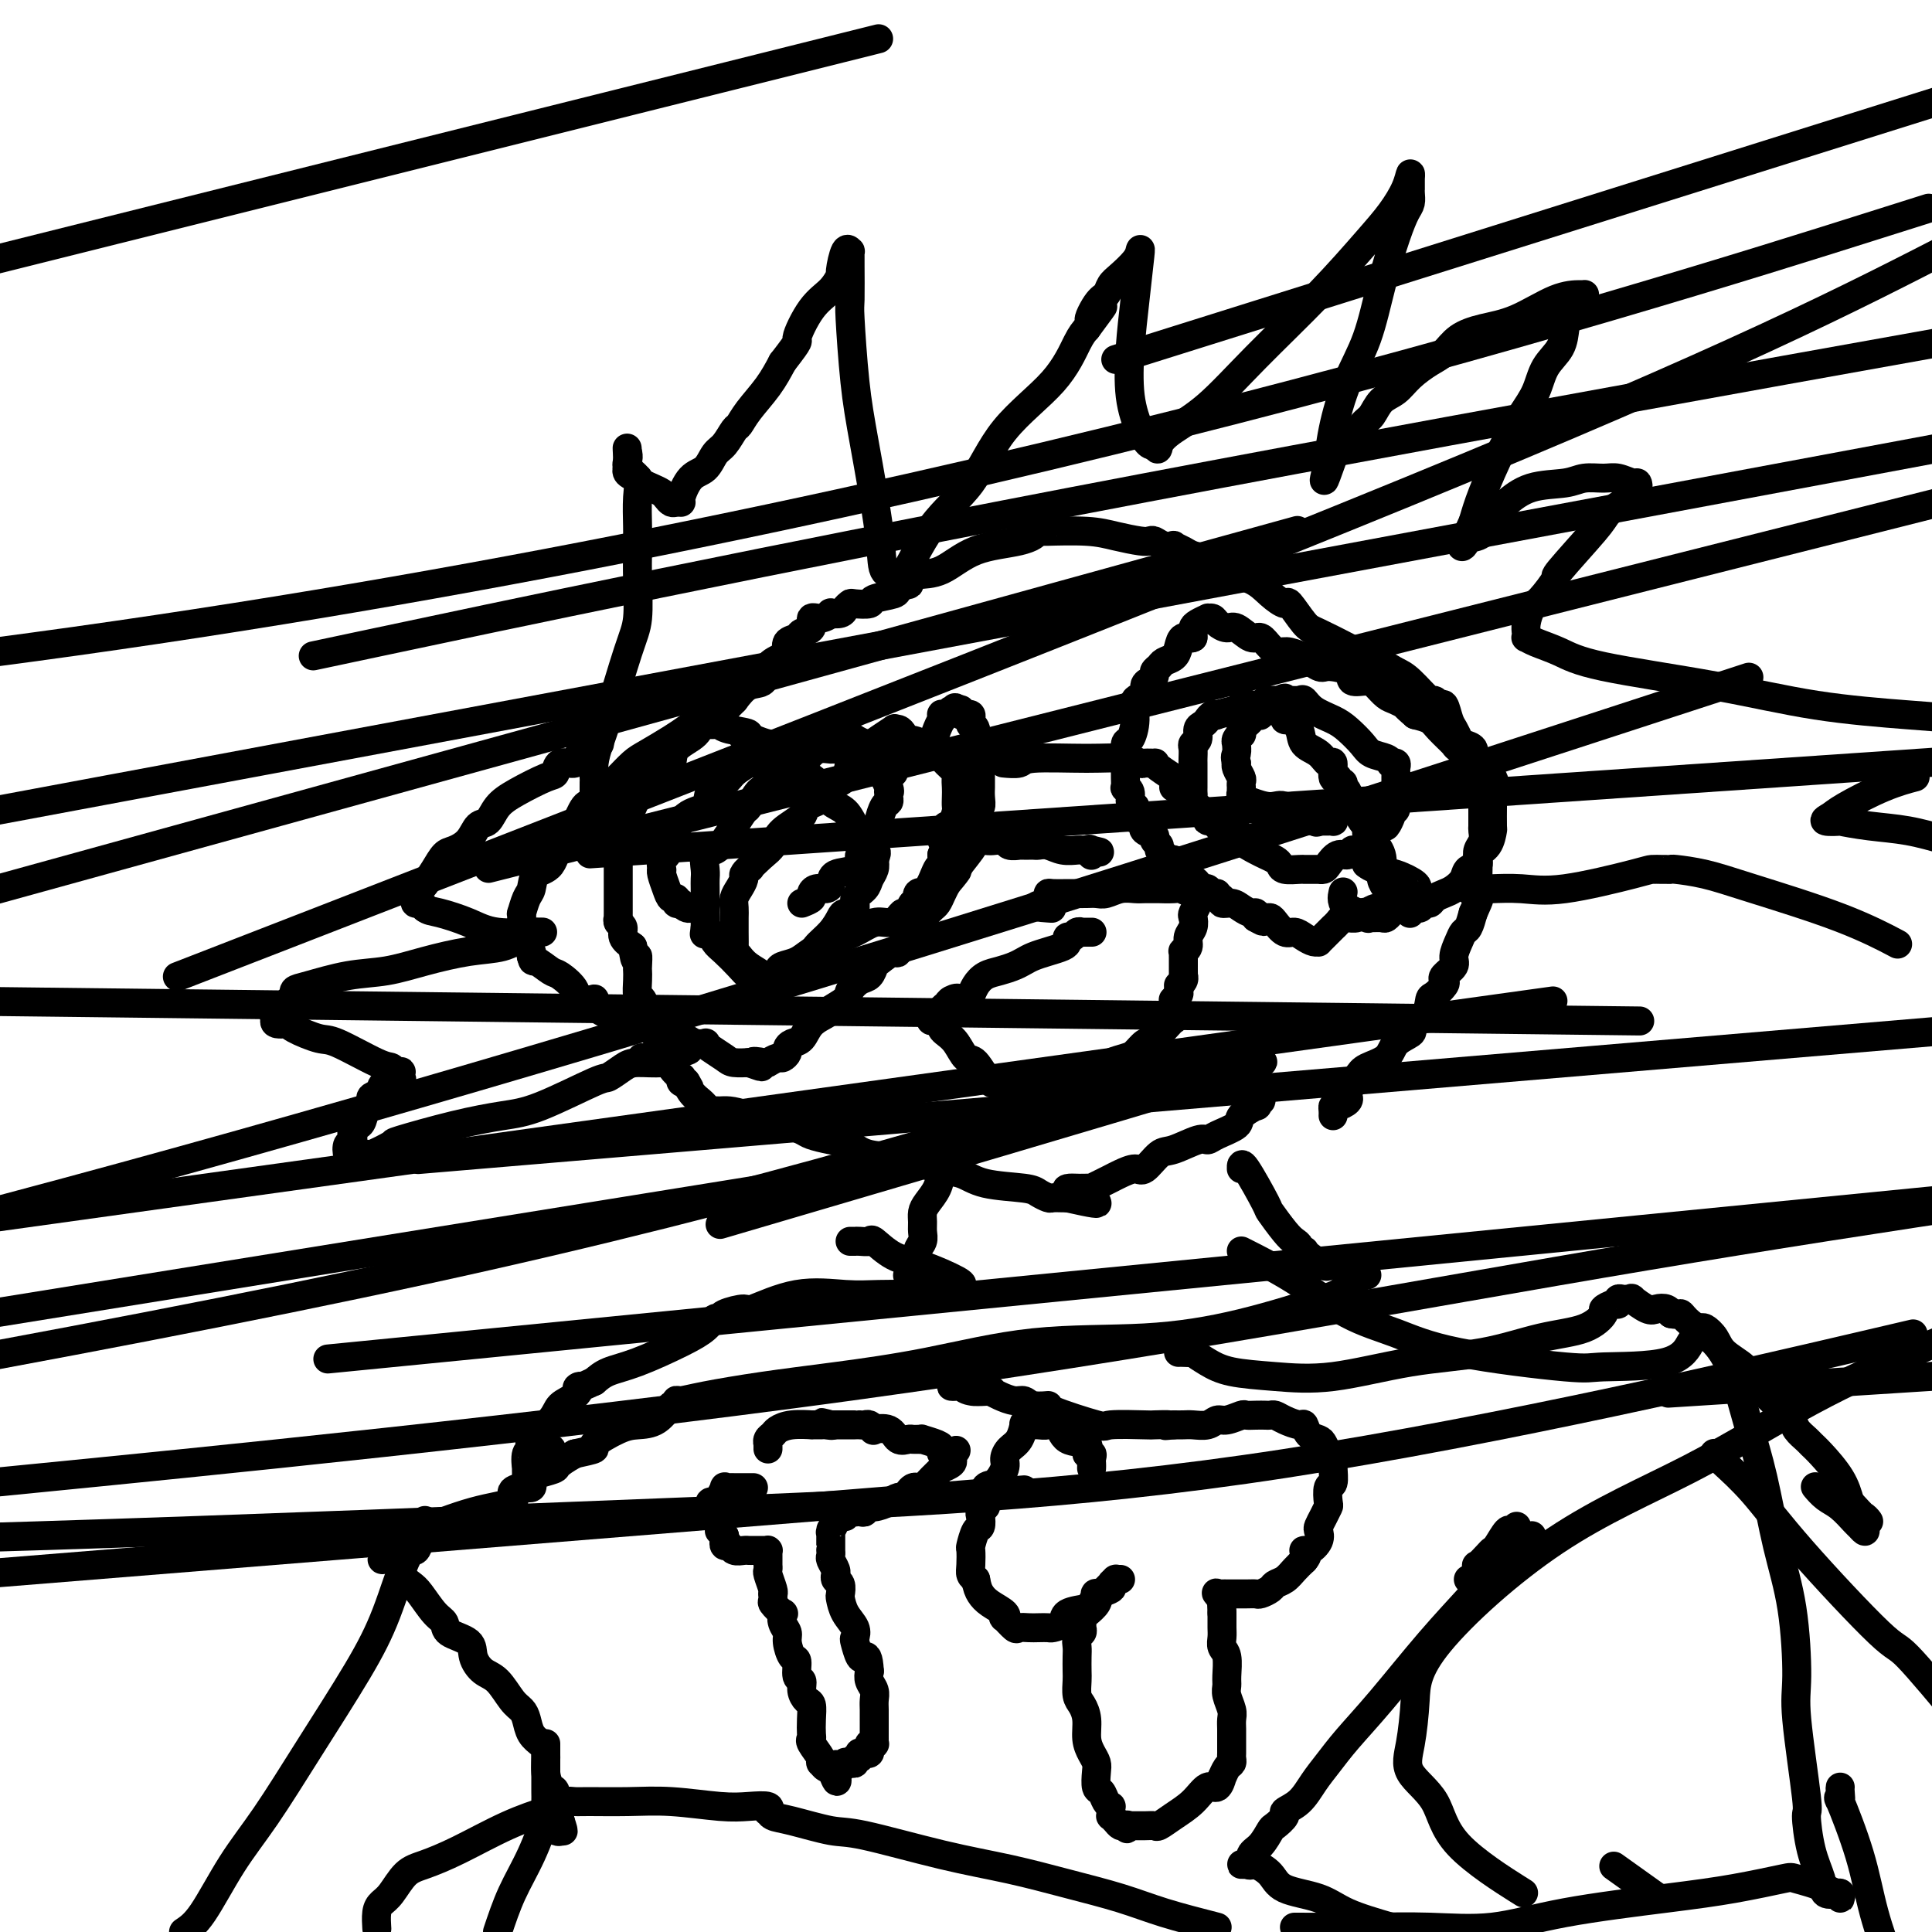 <svg viewBox='0 0 400 400' version='1.1' xmlns='http://www.w3.org/2000/svg' xmlns:xlink='http://www.w3.org/1999/xlink'><g fill='none' stroke='#000000' stroke-width='6' stroke-linecap='round' stroke-linejoin='round'><path d='M276,231c0.014,-0.303 0.029,-0.607 0,-1c-0.029,-0.393 -0.100,-0.877 0,-1c0.100,-0.123 0.373,0.115 1,0c0.627,-0.115 1.608,-0.583 2,-1c0.392,-0.417 0.196,-0.782 0,-1c-0.196,-0.218 -0.391,-0.288 0,-1c0.391,-0.712 1.370,-2.064 2,-3c0.630,-0.936 0.912,-1.455 2,-2c1.088,-0.545 2.982,-1.115 4,-2c1.018,-0.885 1.159,-2.084 2,-3c0.841,-0.916 2.383,-1.549 3,-2c0.617,-0.451 0.311,-0.722 0,-1c-0.311,-0.278 -0.626,-0.565 0,-1c0.626,-0.435 2.193,-1.020 3,-2c0.807,-0.980 0.855,-2.356 1,-3c0.145,-0.644 0.386,-0.557 1,-1c0.614,-0.443 1.600,-1.416 2,-2c0.400,-0.584 0.215,-0.779 0,-1c-0.215,-0.221 -0.461,-0.469 0,-1c0.461,-0.531 1.629,-1.345 2,-2c0.371,-0.655 -0.055,-1.151 0,-2c0.055,-0.849 0.592,-2.052 1,-3c0.408,-0.948 0.687,-1.640 1,-2c0.313,-0.360 0.661,-0.389 1,-1c0.339,-0.611 0.670,-1.806 1,-3'/><path d='M305,189c1.774,-3.874 1.208,-3.058 1,-3c-0.208,0.058 -0.057,-0.642 0,-1c0.057,-0.358 0.019,-0.375 0,-1c-0.019,-0.625 -0.019,-1.860 0,-3c0.019,-1.140 0.058,-2.187 0,-3c-0.058,-0.813 -0.212,-1.391 0,-2c0.212,-0.609 0.789,-1.247 1,-2c0.211,-0.753 0.057,-1.620 0,-2c-0.057,-0.380 -0.015,-0.271 0,-1c0.015,-0.729 0.005,-2.295 0,-3c-0.005,-0.705 -0.005,-0.551 0,-1c0.005,-0.449 0.017,-1.503 0,-2c-0.017,-0.497 -0.061,-0.436 0,-1c0.061,-0.564 0.228,-1.751 0,-3c-0.228,-1.249 -0.853,-2.558 -1,-3c-0.147,-0.442 0.182,-0.015 0,0c-0.182,0.015 -0.875,-0.380 -1,-1c-0.125,-0.620 0.317,-1.463 0,-2c-0.317,-0.537 -1.394,-0.768 -2,-1c-0.606,-0.232 -0.739,-0.463 -1,-1c-0.261,-0.537 -0.648,-1.378 -1,-2c-0.352,-0.622 -0.669,-1.025 -1,-2c-0.331,-0.975 -0.676,-2.523 -1,-3c-0.324,-0.477 -0.628,0.118 -1,0c-0.372,-0.118 -0.811,-0.949 -1,-1c-0.189,-0.051 -0.128,0.679 -1,0c-0.872,-0.679 -2.678,-2.765 -4,-4c-1.322,-1.235 -2.161,-1.617 -3,-2'/><path d='M289,139c-2.751,-1.686 -4.629,-2.401 -6,-3c-1.371,-0.599 -2.236,-1.084 -4,-2c-1.764,-0.916 -4.429,-2.265 -6,-3c-1.571,-0.735 -2.049,-0.858 -3,-2c-0.951,-1.142 -2.377,-3.303 -3,-4c-0.623,-0.697 -0.445,0.069 -1,0c-0.555,-0.069 -1.843,-0.974 -3,-2c-1.157,-1.026 -2.182,-2.173 -4,-3c-1.818,-0.827 -4.428,-1.336 -6,-2c-1.572,-0.664 -2.104,-1.485 -3,-2c-0.896,-0.515 -2.155,-0.726 -3,-1c-0.845,-0.274 -1.277,-0.613 -2,-1c-0.723,-0.387 -1.738,-0.822 -2,-1c-0.262,-0.178 0.227,-0.100 0,0c-0.227,0.100 -1.172,0.220 -2,0c-0.828,-0.220 -1.539,-0.781 -2,-1c-0.461,-0.219 -0.671,-0.097 -1,0c-0.329,0.097 -0.777,0.170 -2,0c-1.223,-0.170 -3.220,-0.581 -5,-1c-1.780,-0.419 -3.342,-0.844 -6,-1c-2.658,-0.156 -6.414,-0.042 -8,0c-1.586,0.042 -1.004,0.011 -1,0c0.004,-0.011 -0.570,-0.003 -1,0c-0.430,0.003 -0.715,0.002 -1,0'/><path d='M214,110c-4.425,-0.569 -0.989,-0.493 0,0c0.989,0.493 -0.471,1.403 -3,2c-2.529,0.597 -6.128,0.882 -9,2c-2.872,1.118 -5.016,3.069 -7,4c-1.984,0.931 -3.807,0.841 -5,1c-1.193,0.159 -1.755,0.568 -2,1c-0.245,0.432 -0.171,0.889 0,1c0.171,0.111 0.441,-0.124 0,0c-0.441,0.124 -1.593,0.608 -2,1c-0.407,0.392 -0.070,0.693 -1,1c-0.930,0.307 -3.128,0.621 -4,1c-0.872,0.379 -0.417,0.823 -1,1c-0.583,0.177 -2.203,0.086 -3,0c-0.797,-0.086 -0.773,-0.168 -1,0c-0.227,0.168 -0.707,0.585 -1,1c-0.293,0.415 -0.398,0.827 -1,1c-0.602,0.173 -1.700,0.106 -2,0c-0.300,-0.106 0.200,-0.250 0,0c-0.200,0.250 -1.099,0.893 -2,1c-0.901,0.107 -1.804,-0.323 -2,0c-0.196,0.323 0.316,1.400 0,2c-0.316,0.600 -1.458,0.724 -2,1c-0.542,0.276 -0.482,0.706 -1,1c-0.518,0.294 -1.615,0.454 -2,1c-0.385,0.546 -0.060,1.479 0,2c0.060,0.521 -0.147,0.631 -1,1c-0.853,0.369 -2.352,0.996 -3,2c-0.648,1.004 -0.444,2.386 -1,3c-0.556,0.614 -1.873,0.461 -3,1c-1.127,0.539 -2.063,1.769 -3,3'/><path d='M152,145c-3.298,3.288 -2.542,3.007 -3,3c-0.458,-0.007 -2.129,0.258 -3,1c-0.871,0.742 -0.942,1.960 -2,3c-1.058,1.040 -3.103,1.902 -4,3c-0.897,1.098 -0.645,2.433 -1,3c-0.355,0.567 -1.318,0.365 -2,1c-0.682,0.635 -1.082,2.108 -2,3c-0.918,0.892 -2.355,1.202 -3,2c-0.645,0.798 -0.498,2.083 -1,3c-0.502,0.917 -1.651,1.465 -2,2c-0.349,0.535 0.103,1.056 0,2c-0.103,0.944 -0.760,2.310 -1,3c-0.240,0.690 -0.064,0.704 0,1c0.064,0.296 0.017,0.875 0,1c-0.017,0.125 -0.005,-0.204 0,0c0.005,0.204 0.001,0.942 0,1c-0.001,0.058 -0.000,-0.563 0,0c0.000,0.563 0.000,2.308 0,3c-0.000,0.692 -0.000,0.329 0,1c0.000,0.671 0.000,2.375 0,3c-0.000,0.625 -0.001,0.171 0,1c0.001,0.829 0.004,2.942 0,4c-0.004,1.058 -0.017,1.060 0,1c0.017,-0.060 0.062,-0.182 0,0c-0.062,0.182 -0.233,0.667 0,1c0.233,0.333 0.870,0.513 1,1c0.130,0.487 -0.249,1.282 0,2c0.249,0.718 1.124,1.359 2,2'/><path d='M131,196c0.536,4.520 0.875,2.318 1,2c0.125,-0.318 0.036,1.246 0,2c-0.036,0.754 -0.020,0.696 0,1c0.020,0.304 0.043,0.969 0,2c-0.043,1.031 -0.152,2.426 0,3c0.152,0.574 0.566,0.326 1,1c0.434,0.674 0.887,2.271 1,3c0.113,0.729 -0.114,0.591 0,1c0.114,0.409 0.569,1.366 1,2c0.431,0.634 0.837,0.946 1,1c0.163,0.054 0.084,-0.148 0,0c-0.084,0.148 -0.173,0.646 0,1c0.173,0.354 0.607,0.563 1,1c0.393,0.437 0.746,1.102 1,2c0.254,0.898 0.411,2.031 1,3c0.589,0.969 1.612,1.775 2,2c0.388,0.225 0.143,-0.132 0,0c-0.143,0.132 -0.184,0.752 0,1c0.184,0.248 0.592,0.124 1,0'/><path d='M142,224c1.514,2.691 0.300,0.419 0,0c-0.300,-0.419 0.315,1.016 1,2c0.685,0.984 1.441,1.518 2,2c0.559,0.482 0.923,0.914 1,1c0.077,0.086 -0.132,-0.174 0,0c0.132,0.174 0.605,0.780 1,1c0.395,0.220 0.712,0.053 1,0c0.288,-0.053 0.548,0.010 1,0c0.452,-0.010 1.098,-0.091 2,0c0.902,0.091 2.060,0.353 4,1c1.940,0.647 4.661,1.679 6,2c1.339,0.321 1.296,-0.070 2,0c0.704,0.070 2.155,0.600 3,1c0.845,0.400 1.085,0.669 2,1c0.915,0.331 2.505,0.723 4,1c1.495,0.277 2.896,0.440 4,1c1.104,0.560 1.911,1.516 4,2c2.089,0.484 5.459,0.497 8,1c2.541,0.503 4.252,1.497 6,2c1.748,0.503 3.533,0.517 5,1c1.467,0.483 2.616,1.436 5,2c2.384,0.564 6.005,0.740 8,1c1.995,0.260 2.366,0.606 3,1c0.634,0.394 1.531,0.838 2,1c0.469,0.162 0.511,0.044 1,0c0.489,-0.044 1.425,-0.012 2,0c0.575,0.012 0.787,0.006 1,0'/><path d='M221,248c11.627,2.619 3.694,0.166 1,-1c-2.694,-1.166 -0.149,-1.044 1,-1c1.149,0.044 0.902,0.009 1,0c0.098,-0.009 0.540,0.009 1,0c0.460,-0.009 0.937,-0.043 1,0c0.063,0.043 -0.289,0.165 0,0c0.289,-0.165 1.217,-0.616 2,-1c0.783,-0.384 1.421,-0.702 2,-1c0.579,-0.298 1.100,-0.575 2,-1c0.900,-0.425 2.177,-0.997 3,-1c0.823,-0.003 1.190,0.564 2,0c0.810,-0.564 2.063,-2.258 3,-3c0.937,-0.742 1.558,-0.530 3,-1c1.442,-0.470 3.704,-1.620 5,-2c1.296,-0.380 1.627,0.009 2,0c0.373,-0.009 0.790,-0.418 2,-1c1.210,-0.582 3.213,-1.337 4,-2c0.787,-0.663 0.358,-1.235 1,-2c0.642,-0.765 2.354,-1.725 3,-2c0.646,-0.275 0.226,0.133 0,0c-0.226,-0.133 -0.256,-0.809 0,-1c0.256,-0.191 0.800,0.102 1,0c0.200,-0.102 0.057,-0.601 0,-1c-0.057,-0.399 -0.029,-0.700 0,-1'/><path d='M261,226c0.778,-1.089 0.222,-0.311 0,0c-0.222,0.311 -0.111,0.156 0,0'/><path d='M123,167c0.000,0.051 0.000,0.102 0,0c-0.000,-0.102 -0.000,-0.356 0,-1c0.000,-0.644 0.000,-1.677 0,-2c-0.000,-0.323 -0.001,0.063 0,0c0.001,-0.063 0.003,-0.575 0,-1c-0.003,-0.425 -0.011,-0.762 0,-1c0.011,-0.238 0.040,-0.377 0,-1c-0.040,-0.623 -0.151,-1.730 0,-3c0.151,-1.270 0.562,-2.701 1,-4c0.438,-1.299 0.902,-2.465 2,-6c1.098,-3.535 2.830,-9.441 4,-13c1.170,-3.559 1.777,-4.773 2,-7c0.223,-2.227 0.062,-5.468 0,-8c-0.062,-2.532 -0.024,-4.355 0,-6c0.024,-1.645 0.035,-3.113 0,-5c-0.035,-1.887 -0.114,-4.195 0,-6c0.114,-1.805 0.423,-3.108 0,-4c-0.423,-0.892 -1.577,-1.373 -2,-2c-0.423,-0.627 -0.114,-1.400 0,-2c0.114,-0.600 0.033,-1.029 0,-1c-0.033,0.029 -0.016,0.514 0,1'/><path d='M130,95c-0.310,-4.862 -0.085,-0.515 0,1c0.085,1.515 0.031,0.200 0,0c-0.031,-0.200 -0.037,0.716 0,1c0.037,0.284 0.117,-0.065 0,0c-0.117,0.065 -0.432,0.542 0,1c0.432,0.458 1.611,0.896 2,1c0.389,0.104 -0.012,-0.127 0,0c0.012,0.127 0.437,0.612 1,1c0.563,0.388 1.264,0.678 2,1c0.736,0.322 1.508,0.675 2,1c0.492,0.325 0.705,0.623 1,1c0.295,0.377 0.672,0.833 1,1c0.328,0.167 0.605,0.044 1,0c0.395,-0.044 0.907,-0.008 1,0c0.093,0.008 -0.232,-0.013 0,-1c0.232,-0.987 1.022,-2.941 2,-4c0.978,-1.059 2.146,-1.224 3,-2c0.854,-0.776 1.396,-2.163 2,-3c0.604,-0.837 1.271,-1.125 2,-2c0.729,-0.875 1.521,-2.337 2,-3c0.479,-0.663 0.644,-0.528 1,-1c0.356,-0.472 0.904,-1.550 2,-3c1.096,-1.450 2.742,-3.271 4,-5c1.258,-1.729 2.129,-3.364 3,-5'/><path d='M162,75c4.112,-5.307 2.891,-4.073 3,-5c0.109,-0.927 1.549,-4.015 3,-6c1.451,-1.985 2.914,-2.868 4,-4c1.086,-1.132 1.793,-2.515 2,-3c0.207,-0.485 -0.088,-0.074 0,-1c0.088,-0.926 0.559,-3.190 1,-4c0.441,-0.810 0.850,-0.167 1,0c0.150,0.167 0.039,-0.140 0,0c-0.039,0.140 -0.008,0.729 0,1c0.008,0.271 -0.007,0.224 0,2c0.007,1.776 0.037,5.376 0,7c-0.037,1.624 -0.142,1.272 0,4c0.142,2.728 0.529,8.535 1,13c0.471,4.465 1.025,7.586 2,13c0.975,5.414 2.370,13.119 3,18c0.630,4.881 0.496,6.937 1,8c0.504,1.063 1.645,1.133 2,1c0.355,-0.133 -0.077,-0.468 0,0c0.077,0.468 0.663,1.738 2,0c1.337,-1.738 3.426,-6.486 6,-10c2.574,-3.514 5.635,-5.795 8,-9c2.365,-3.205 4.036,-7.333 7,-11c2.964,-3.667 7.221,-6.872 10,-10c2.779,-3.128 4.080,-6.179 5,-8c0.920,-1.821 1.460,-2.410 2,-3'/><path d='M225,68c6.074,-8.186 2.259,-3.151 1,-2c-1.259,1.151 0.037,-1.582 1,-3c0.963,-1.418 1.592,-1.521 2,-2c0.408,-0.479 0.593,-1.333 1,-2c0.407,-0.667 1.034,-1.148 2,-2c0.966,-0.852 2.269,-2.077 3,-3c0.731,-0.923 0.888,-1.544 1,-2c0.112,-0.456 0.179,-0.747 0,1c-0.179,1.747 -0.606,5.533 -1,9c-0.394,3.467 -0.757,6.614 -1,10c-0.243,3.386 -0.366,7.012 0,10c0.366,2.988 1.222,5.337 2,7c0.778,1.663 1.479,2.640 2,3c0.521,0.360 0.863,0.103 1,0c0.137,-0.103 0.068,-0.051 0,0'/><path d='M239,92c0.901,1.679 0.652,0.877 1,0c0.348,-0.877 1.292,-1.829 3,-3c1.708,-1.171 4.179,-2.559 7,-5c2.821,-2.441 5.992,-5.934 10,-10c4.008,-4.066 8.853,-8.706 13,-13c4.147,-4.294 7.594,-8.242 10,-11c2.406,-2.758 3.769,-4.324 5,-6c1.231,-1.676 2.330,-3.461 3,-5c0.670,-1.539 0.912,-2.834 1,-3c0.088,-0.166 0.023,0.795 0,1c-0.023,0.205 -0.006,-0.345 0,0c0.006,0.345 -0.001,1.585 0,2c0.001,0.415 0.009,0.003 0,0c-0.009,-0.003 -0.036,0.402 0,1c0.036,0.598 0.135,1.389 0,2c-0.135,0.611 -0.504,1.044 -1,2c-0.496,0.956 -1.120,2.437 -2,5c-0.880,2.563 -2.015,6.208 -3,10c-0.985,3.792 -1.819,7.730 -3,11c-1.181,3.270 -2.709,5.871 -4,9c-1.291,3.129 -2.346,6.787 -3,10c-0.654,3.213 -0.907,5.980 -1,7c-0.093,1.020 -0.027,0.291 0,0c0.027,-0.291 0.013,-0.146 0,0'/><path d='M275,96c-2.257,8.394 0.602,-0.622 2,-4c1.398,-3.378 1.336,-1.117 2,-1c0.664,0.117 2.052,-1.911 3,-3c0.948,-1.089 1.454,-1.240 2,-2c0.546,-0.760 1.133,-2.128 2,-3c0.867,-0.872 2.016,-1.248 3,-2c0.984,-0.752 1.804,-1.878 3,-3c1.196,-1.122 2.767,-2.238 4,-3c1.233,-0.762 2.128,-1.171 3,-2c0.872,-0.829 1.722,-2.079 3,-3c1.278,-0.921 2.983,-1.515 5,-2c2.017,-0.485 4.345,-0.862 7,-2c2.655,-1.138 5.638,-3.036 8,-4c2.362,-0.964 4.105,-0.995 5,-1c0.895,-0.005 0.944,0.017 1,0c0.056,-0.017 0.119,-0.073 0,0c-0.119,0.073 -0.420,0.276 -1,1c-0.580,0.724 -1.439,1.971 -2,3c-0.561,1.029 -0.824,1.841 -1,3c-0.176,1.159 -0.265,2.665 -1,4c-0.735,1.335 -2.115,2.498 -3,4c-0.885,1.502 -1.273,3.342 -2,5c-0.727,1.658 -1.793,3.135 -3,5c-1.207,1.865 -2.556,4.117 -4,7c-1.444,2.883 -2.984,6.395 -4,9c-1.016,2.605 -1.508,4.302 -2,6'/><path d='M305,108c-3.580,7.816 -1.532,3.855 -1,3c0.532,-0.855 -0.454,1.397 -1,2c-0.546,0.603 -0.654,-0.442 0,-1c0.654,-0.558 2.069,-0.629 3,-1c0.931,-0.371 1.379,-1.041 2,-2c0.621,-0.959 1.414,-2.208 2,-3c0.586,-0.792 0.965,-1.126 2,-2c1.035,-0.874 2.727,-2.288 5,-3c2.273,-0.712 5.127,-0.723 7,-1c1.873,-0.277 2.764,-0.821 4,-1c1.236,-0.179 2.816,0.009 4,0c1.184,-0.009 1.973,-0.213 3,0c1.027,0.213 2.291,0.844 3,1c0.709,0.156 0.864,-0.162 1,0c0.136,0.162 0.252,0.806 0,1c-0.252,0.194 -0.872,-0.061 -1,0c-0.128,0.061 0.235,0.440 0,1c-0.235,0.560 -1.067,1.303 -2,2c-0.933,0.697 -1.966,1.349 -3,2'/><path d='M333,106c-1.033,1.365 -1.117,1.779 -3,4c-1.883,2.221 -5.566,6.251 -7,8c-1.434,1.749 -0.619,1.217 -1,2c-0.381,0.783 -1.958,2.879 -3,4c-1.042,1.121 -1.548,1.266 -2,2c-0.452,0.734 -0.850,2.055 -1,3c-0.150,0.945 -0.054,1.512 0,2c0.054,0.488 0.064,0.895 0,1c-0.064,0.105 -0.204,-0.094 0,0c0.204,0.094 0.750,0.479 2,1c1.250,0.521 3.204,1.176 5,2c1.796,0.824 3.434,1.818 9,3c5.566,1.182 15.059,2.554 23,4c7.941,1.446 14.330,2.966 21,4c6.670,1.034 13.620,1.581 19,2c5.380,0.419 9.190,0.709 13,1'/><path d='M396,161c0.457,-0.119 0.914,-0.238 0,0c-0.914,0.238 -3.199,0.835 -6,2c-2.801,1.165 -6.118,2.900 -8,4c-1.882,1.100 -2.330,1.566 -3,2c-0.670,0.434 -1.561,0.837 -1,1c0.561,0.163 2.573,0.088 3,0c0.427,-0.088 -0.731,-0.189 0,0c0.731,0.189 3.351,0.666 6,1c2.649,0.334 5.328,0.524 8,1c2.672,0.476 5.336,1.238 8,2'/><path d='M392,195c0.768,0.406 1.536,0.813 0,0c-1.536,-0.813 -5.377,-2.845 -11,-5c-5.623,-2.155 -13.026,-4.434 -18,-6c-4.974,-1.566 -7.517,-2.420 -10,-3c-2.483,-0.580 -4.907,-0.888 -6,-1c-1.093,-0.112 -0.856,-0.029 -1,0c-0.144,0.029 -0.669,0.005 -1,0c-0.331,-0.005 -0.470,0.009 -1,0c-0.530,-0.009 -1.452,-0.041 -2,0c-0.548,0.041 -0.721,0.155 -4,1c-3.279,0.845 -9.663,2.423 -14,3c-4.337,0.577 -6.626,0.155 -9,0c-2.374,-0.155 -4.831,-0.042 -6,0c-1.169,0.042 -1.048,0.012 -1,0c0.048,-0.012 0.024,-0.006 0,0'/><path d='M308,184c-6.500,0.667 -3.250,0.333 0,0'/><path d='M124,154c0.107,0.031 0.214,0.063 0,0c-0.214,-0.063 -0.748,-0.219 -1,0c-0.252,0.219 -0.222,0.813 0,1c0.222,0.187 0.634,-0.034 0,0c-0.634,0.034 -2.316,0.322 -3,1c-0.684,0.678 -0.370,1.746 -1,2c-0.630,0.254 -2.203,-0.306 -3,0c-0.797,0.306 -0.818,1.476 -1,2c-0.182,0.524 -0.524,0.401 -2,1c-1.476,0.599 -4.085,1.921 -6,3c-1.915,1.079 -3.136,1.914 -4,3c-0.864,1.086 -1.372,2.422 -2,3c-0.628,0.578 -1.375,0.398 -2,1c-0.625,0.602 -1.127,1.986 -2,3c-0.873,1.014 -2.118,1.658 -3,2c-0.882,0.342 -1.403,0.382 -2,1c-0.597,0.618 -1.270,1.815 -2,3c-0.730,1.185 -1.517,2.360 -2,3c-0.483,0.640 -0.662,0.745 -1,1c-0.338,0.255 -0.834,0.659 -1,1c-0.166,0.341 -0.003,0.617 0,1c0.003,0.383 -0.153,0.872 0,1c0.153,0.128 0.615,-0.106 1,0c0.385,0.106 0.692,0.553 1,1'/><path d='M88,188c0.689,0.602 1.412,0.606 3,1c1.588,0.394 4.041,1.177 6,2c1.959,0.823 3.424,1.687 6,2c2.576,0.313 6.264,0.077 8,0c1.736,-0.077 1.522,0.006 1,0c-0.522,-0.006 -1.351,-0.101 -2,0c-0.649,0.101 -1.119,0.398 -2,1c-0.881,0.602 -2.175,1.508 -4,2c-1.825,0.492 -4.183,0.569 -7,1c-2.817,0.431 -6.093,1.214 -9,2c-2.907,0.786 -5.444,1.573 -8,2c-2.556,0.427 -5.129,0.492 -8,1c-2.871,0.508 -6.038,1.457 -8,2c-1.962,0.543 -2.719,0.679 -3,1c-0.281,0.321 -0.086,0.827 0,1c0.086,0.173 0.061,0.011 0,0c-0.061,-0.011 -0.160,0.127 -1,1c-0.840,0.873 -2.421,2.481 -3,3c-0.579,0.519 -0.156,-0.053 0,0c0.156,0.053 0.045,0.729 0,1c-0.045,0.271 -0.022,0.135 0,0'/><path d='M57,211c-0.679,1.281 1.124,0.985 2,1c0.876,0.015 0.826,0.343 2,1c1.174,0.657 3.571,1.644 5,2c1.429,0.356 1.889,0.082 4,1c2.111,0.918 5.872,3.030 8,4c2.128,0.970 2.623,0.800 3,1c0.377,0.200 0.636,0.771 1,1c0.364,0.229 0.831,0.118 1,0c0.169,-0.118 0.038,-0.242 0,0c-0.038,0.242 0.015,0.849 0,1c-0.015,0.151 -0.099,-0.153 0,0c0.099,0.153 0.382,0.762 0,1c-0.382,0.238 -1.430,0.105 -2,0c-0.570,-0.105 -0.661,-0.183 -1,0c-0.339,0.183 -0.927,0.628 -1,1c-0.073,0.372 0.370,0.671 0,1c-0.370,0.329 -1.552,0.687 -2,1c-0.448,0.313 -0.161,0.581 0,1c0.161,0.419 0.198,0.989 0,1c-0.198,0.011 -0.630,-0.535 -1,0c-0.370,0.535 -0.677,2.153 -1,3c-0.323,0.847 -0.661,0.924 -1,1'/><path d='M74,233c-1.615,1.881 -1.151,1.583 -1,2c0.151,0.417 -0.009,1.548 0,2c0.009,0.452 0.189,0.226 0,0c-0.189,-0.226 -0.745,-0.453 -1,0c-0.255,0.453 -0.209,1.586 0,2c0.209,0.414 0.582,0.111 1,0c0.418,-0.111 0.882,-0.028 1,0c0.118,0.028 -0.111,0.000 0,0c0.111,-0.000 0.561,0.027 1,0c0.439,-0.027 0.869,-0.108 1,0c0.131,0.108 -0.035,0.404 1,0c1.035,-0.404 3.270,-1.508 4,-2c0.730,-0.492 -0.046,-0.371 2,-1c2.046,-0.629 6.914,-2.009 11,-3c4.086,-0.991 7.392,-1.592 10,-2c2.608,-0.408 4.520,-0.621 8,-2c3.480,-1.379 8.529,-3.924 11,-5c2.471,-1.076 2.365,-0.684 3,-1c0.635,-0.316 2.010,-1.339 3,-2c0.990,-0.661 1.595,-0.961 3,-1c1.405,-0.039 3.609,0.182 5,0c1.391,-0.182 1.969,-0.766 2,-1c0.031,-0.234 -0.484,-0.117 -1,0'/><path d='M138,219c9.503,-3.094 1.760,-0.829 -1,0c-2.760,0.829 -0.537,0.222 0,0c0.537,-0.222 -0.613,-0.060 -1,0c-0.387,0.060 -0.011,0.016 0,0c0.011,-0.016 -0.343,-0.004 -1,0c-0.657,0.004 -1.616,0.001 -2,0c-0.384,-0.001 -0.192,-0.001 0,0'/><path d='M185,160c-0.002,-0.295 -0.003,-0.589 0,-1c0.003,-0.411 0.012,-0.937 0,-1c-0.012,-0.063 -0.044,0.337 0,0c0.044,-0.337 0.166,-1.411 0,-2c-0.166,-0.589 -0.619,-0.694 -1,-1c-0.381,-0.306 -0.689,-0.814 -1,-1c-0.311,-0.186 -0.625,-0.050 -1,0c-0.375,0.050 -0.810,0.014 -1,0c-0.190,-0.014 -0.134,-0.005 0,0c0.134,0.005 0.345,0.005 0,0c-0.345,-0.005 -1.246,-0.015 -2,0c-0.754,0.015 -1.359,0.056 -2,0c-0.641,-0.056 -1.316,-0.210 -2,0c-0.684,0.210 -1.376,0.785 -2,1c-0.624,0.215 -1.178,0.072 -2,0c-0.822,-0.072 -1.910,-0.071 -3,0c-1.090,0.071 -2.182,0.212 -3,0c-0.818,-0.212 -1.364,-0.779 -2,-1c-0.636,-0.221 -1.364,-0.098 -2,0c-0.636,0.098 -1.182,0.171 -2,0c-0.818,-0.171 -1.909,-0.585 -3,-1'/><path d='M156,153c-4.191,-0.337 -1.170,-0.679 -1,-1c0.170,-0.321 -2.513,-0.622 -4,-1c-1.487,-0.378 -1.777,-0.834 -2,-1c-0.223,-0.166 -0.377,-0.042 -1,0c-0.623,0.042 -1.715,0.002 -2,0c-0.285,-0.002 0.236,0.034 0,0c-0.236,-0.034 -1.231,-0.138 -2,0c-0.769,0.138 -1.312,0.516 -2,1c-0.688,0.484 -1.520,1.073 -3,2c-1.480,0.927 -3.608,2.193 -5,3c-1.392,0.807 -2.049,1.155 -3,2c-0.951,0.845 -2.195,2.188 -3,3c-0.805,0.812 -1.170,1.092 -2,2c-0.830,0.908 -2.123,2.442 -3,3c-0.877,0.558 -1.336,0.139 -2,1c-0.664,0.861 -1.533,3.002 -2,4c-0.467,0.998 -0.531,0.852 -1,1c-0.469,0.148 -1.344,0.590 -2,2c-0.656,1.410 -1.094,3.787 -2,5c-0.906,1.213 -2.281,1.262 -3,2c-0.719,0.738 -0.781,2.164 -1,3c-0.219,0.836 -0.594,1.083 -1,2c-0.406,0.917 -0.841,2.506 -1,3c-0.159,0.494 -0.040,-0.105 0,0c0.040,0.105 0.000,0.915 0,1c-0.000,0.085 0.038,-0.556 0,0c-0.038,0.556 -0.154,2.309 0,3c0.154,0.691 0.577,0.319 1,1c0.423,0.681 0.845,2.414 1,3c0.155,0.586 0.044,0.025 0,0c-0.044,-0.025 -0.022,0.488 0,1'/><path d='M110,198c0.373,1.503 0.305,0.760 1,1c0.695,0.240 2.153,1.462 3,2c0.847,0.538 1.082,0.393 2,1c0.918,0.607 2.519,1.965 3,3c0.481,1.035 -0.157,1.748 0,2c0.157,0.252 1.107,0.043 2,0c0.893,-0.043 1.727,0.080 2,0c0.273,-0.080 -0.015,-0.362 0,0c0.015,0.362 0.333,1.369 1,2c0.667,0.631 1.682,0.887 2,1c0.318,0.113 -0.063,0.082 0,0c0.063,-0.082 0.568,-0.215 1,0c0.432,0.215 0.791,0.780 1,1c0.209,0.220 0.270,0.097 1,0c0.730,-0.097 2.131,-0.166 3,0c0.869,0.166 1.206,0.569 2,1c0.794,0.431 2.047,0.890 3,1c0.953,0.110 1.608,-0.128 2,0c0.392,0.128 0.521,0.622 1,1c0.479,0.378 1.306,0.639 2,1c0.694,0.361 1.254,0.821 2,1c0.746,0.179 1.679,0.076 2,0c0.321,-0.076 0.031,-0.126 0,0c-0.031,0.126 0.198,0.426 1,1c0.802,0.574 2.176,1.422 3,2c0.824,0.578 1.097,0.887 2,1c0.903,0.113 2.435,0.030 3,0c0.565,-0.030 0.161,-0.009 0,0c-0.161,0.009 -0.081,0.004 0,0'/><path d='M155,220c4.909,1.706 1.682,0.472 1,0c-0.682,-0.472 1.180,-0.182 2,0c0.820,0.182 0.597,0.256 1,0c0.403,-0.256 1.430,-0.843 2,-1c0.570,-0.157 0.681,0.114 1,0c0.319,-0.114 0.847,-0.614 1,-1c0.153,-0.386 -0.067,-0.656 0,-1c0.067,-0.344 0.421,-0.760 1,-1c0.579,-0.240 1.381,-0.305 2,-1c0.619,-0.695 1.054,-2.020 2,-3c0.946,-0.980 2.403,-1.615 3,-2c0.597,-0.385 0.335,-0.522 1,-1c0.665,-0.478 2.259,-1.298 3,-2c0.741,-0.702 0.630,-1.286 1,-2c0.370,-0.714 1.220,-1.559 2,-2c0.780,-0.441 1.489,-0.478 2,-1c0.511,-0.522 0.823,-1.528 1,-2c0.177,-0.472 0.218,-0.409 1,-1c0.782,-0.591 2.303,-1.835 3,-2c0.697,-0.165 0.568,0.748 1,0c0.432,-0.748 1.425,-3.156 2,-4c0.575,-0.844 0.731,-0.124 1,0c0.269,0.124 0.649,-0.347 1,-1c0.351,-0.653 0.671,-1.487 1,-2c0.329,-0.513 0.665,-0.704 1,-1c0.335,-0.296 0.667,-0.698 1,-1c0.333,-0.302 0.667,-0.504 1,-1c0.333,-0.496 0.667,-1.284 1,-2c0.333,-0.716 0.667,-1.358 1,-2'/><path d='M196,183c3.536,-4.180 1.876,-2.631 2,-3c0.124,-0.369 2.033,-2.658 3,-4c0.967,-1.342 0.991,-1.738 1,-2c0.009,-0.262 0.001,-0.390 0,-1c-0.001,-0.610 0.003,-1.703 0,-2c-0.003,-0.297 -0.015,0.202 0,0c0.015,-0.202 0.057,-1.105 0,-2c-0.057,-0.895 -0.211,-1.783 0,-2c0.211,-0.217 0.789,0.237 1,0c0.211,-0.237 0.056,-1.163 0,-2c-0.056,-0.837 -0.014,-1.584 0,-2c0.014,-0.416 -0.000,-0.502 0,-1c0.000,-0.498 0.015,-1.408 0,-2c-0.015,-0.592 -0.060,-0.867 0,-2c0.060,-1.133 0.226,-3.126 0,-4c-0.226,-0.874 -0.845,-0.629 -1,-1c-0.155,-0.371 0.155,-1.357 0,-2c-0.155,-0.643 -0.776,-0.943 -1,-1c-0.224,-0.057 -0.050,0.129 0,0c0.050,-0.129 -0.024,-0.574 0,-1c0.024,-0.426 0.147,-0.832 0,-1c-0.147,-0.168 -0.565,-0.096 -1,0c-0.435,0.096 -0.886,0.218 -1,0c-0.114,-0.218 0.110,-0.777 0,-1c-0.110,-0.223 -0.555,-0.112 -1,0'/><path d='M198,147c-0.725,-1.067 -0.036,-0.234 0,0c0.036,0.234 -0.579,-0.129 -1,0c-0.421,0.129 -0.648,0.751 -1,1c-0.352,0.249 -0.829,0.124 -1,0c-0.171,-0.124 -0.035,-0.246 0,0c0.035,0.246 -0.029,0.862 0,1c0.029,0.138 0.152,-0.200 0,0c-0.152,0.200 -0.579,0.938 -1,2c-0.421,1.062 -0.834,2.446 -1,3c-0.166,0.554 -0.083,0.277 0,0'/><path d='M243,163c0.022,-0.295 0.044,-0.591 0,-1c-0.044,-0.409 -0.153,-0.933 0,-1c0.153,-0.067 0.570,0.321 0,0c-0.570,-0.321 -2.127,-1.353 -3,-2c-0.873,-0.647 -1.063,-0.909 -1,-1c0.063,-0.091 0.379,-0.010 0,0c-0.379,0.010 -1.454,-0.051 -2,0c-0.546,0.051 -0.564,0.214 -1,0c-0.436,-0.214 -1.291,-0.803 -3,-1c-1.709,-0.197 -4.272,-0.000 -8,0c-3.728,0.000 -8.621,-0.196 -11,0c-2.379,0.196 -2.245,0.785 -3,1c-0.755,0.215 -2.398,0.058 -3,0c-0.602,-0.058 -0.162,-0.016 0,0c0.162,0.016 0.046,0.004 0,0c-0.046,-0.004 -0.023,-0.002 0,0'/><path d='M196,171c-0.063,-0.014 -0.126,-0.028 0,0c0.126,0.028 0.442,0.099 1,0c0.558,-0.099 1.358,-0.367 2,0c0.642,0.367 1.126,1.370 2,2c0.874,0.630 2.137,0.887 3,1c0.863,0.113 1.327,0.083 2,0c0.673,-0.083 1.556,-0.218 2,0c0.444,0.218 0.447,0.791 1,1c0.553,0.209 1.654,0.056 2,0c0.346,-0.056 -0.063,-0.015 0,0c0.063,0.015 0.596,0.003 1,0c0.404,-0.003 0.677,0.003 1,0c0.323,-0.003 0.696,-0.015 1,0c0.304,0.015 0.540,0.057 1,0c0.460,-0.057 1.145,-0.211 2,0c0.855,0.211 1.879,0.789 3,1c1.121,0.211 2.340,0.057 3,0c0.660,-0.057 0.760,-0.016 1,0c0.240,0.016 0.620,0.008 1,0'/><path d='M225,176c4.713,0.790 1.995,0.264 1,0c-0.995,-0.264 -0.267,-0.267 0,0c0.267,0.267 0.072,0.803 0,1c-0.072,0.197 -0.021,0.056 0,0c0.021,-0.056 0.010,-0.028 0,0'/><path d='M292,189c0.024,-0.033 0.048,-0.065 0,0c-0.048,0.065 -0.167,0.229 0,0c0.167,-0.229 0.621,-0.849 1,-1c0.379,-0.151 0.682,0.167 1,0c0.318,-0.167 0.651,-0.817 1,-1c0.349,-0.183 0.713,0.103 1,0c0.287,-0.103 0.495,-0.595 1,-1c0.505,-0.405 1.306,-0.723 2,-1c0.694,-0.277 1.280,-0.511 2,-1c0.720,-0.489 1.572,-1.232 2,-2c0.428,-0.768 0.430,-1.562 1,-2c0.570,-0.438 1.708,-0.520 2,-1c0.292,-0.480 -0.261,-1.359 0,-2c0.261,-0.641 1.338,-1.046 2,-2c0.662,-0.954 0.909,-2.458 1,-3c0.091,-0.542 0.025,-0.121 0,-1c-0.025,-0.879 -0.007,-3.057 0,-4c0.007,-0.943 0.005,-0.651 0,-1c-0.005,-0.349 -0.014,-1.341 0,-2c0.014,-0.659 0.050,-0.986 0,-1c-0.050,-0.014 -0.186,0.287 0,0c0.186,-0.287 0.693,-1.160 0,-2c-0.693,-0.840 -2.588,-1.646 -3,-2c-0.412,-0.354 0.659,-0.255 0,-1c-0.659,-0.745 -3.047,-2.332 -4,-3c-0.953,-0.668 -0.472,-0.416 -1,-1c-0.528,-0.584 -2.065,-2.003 -3,-3c-0.935,-0.997 -1.267,-1.570 -2,-2c-0.733,-0.430 -1.866,-0.715 -3,-1'/><path d='M293,148c-2.832,-2.412 -1.912,-1.943 -2,-2c-0.088,-0.057 -1.184,-0.641 -2,-1c-0.816,-0.359 -1.353,-0.495 -2,-1c-0.647,-0.505 -1.403,-1.379 -2,-2c-0.597,-0.621 -1.036,-0.987 -2,-1c-0.964,-0.013 -2.452,0.329 -3,0c-0.548,-0.329 -0.154,-1.327 -1,-2c-0.846,-0.673 -2.930,-1.021 -4,-1c-1.070,0.021 -1.126,0.413 -2,0c-0.874,-0.413 -2.566,-1.629 -3,-2c-0.434,-0.371 0.389,0.103 0,0c-0.389,-0.103 -1.990,-0.782 -3,-1c-1.010,-0.218 -1.429,0.025 -2,0c-0.571,-0.025 -1.293,-0.318 -2,-1c-0.707,-0.682 -1.397,-1.755 -2,-2c-0.603,-0.245 -1.117,0.337 -2,0c-0.883,-0.337 -2.136,-1.593 -3,-2c-0.864,-0.407 -1.340,0.034 -2,0c-0.660,-0.034 -1.504,-0.542 -2,-1c-0.496,-0.458 -0.644,-0.866 -1,-1c-0.356,-0.134 -0.918,0.006 -1,0c-0.082,-0.006 0.318,-0.156 0,0c-0.318,0.156 -1.353,0.619 -2,1c-0.647,0.381 -0.905,0.679 -1,1c-0.095,0.321 -0.027,0.663 0,1c0.027,0.337 0.014,0.668 0,1'/><path d='M247,132c-0.555,0.372 -1.444,-0.199 -2,0c-0.556,0.199 -0.780,1.167 -1,2c-0.220,0.833 -0.436,1.533 -1,2c-0.564,0.467 -1.475,0.703 -2,1c-0.525,0.297 -0.663,0.654 -1,1c-0.337,0.346 -0.874,0.681 -1,1c-0.126,0.319 0.158,0.623 0,1c-0.158,0.377 -0.758,0.826 -1,1c-0.242,0.174 -0.125,0.072 0,0c0.125,-0.072 0.259,-0.113 0,0c-0.259,0.113 -0.909,0.381 -1,1c-0.091,0.619 0.378,1.589 0,2c-0.378,0.411 -1.604,0.265 -2,1c-0.396,0.735 0.037,2.353 0,4c-0.037,1.647 -0.546,3.324 -1,4c-0.454,0.676 -0.854,0.351 -1,1c-0.146,0.649 -0.039,2.273 0,3c0.039,0.727 0.009,0.558 0,1c-0.009,0.442 0.001,1.493 0,2c-0.001,0.507 -0.015,0.468 0,1c0.015,0.532 0.059,1.634 0,2c-0.059,0.366 -0.222,-0.005 0,0c0.222,0.005 0.829,0.386 1,1c0.171,0.614 -0.094,1.461 0,2c0.094,0.539 0.547,0.769 1,1'/><path d='M235,167c-0.119,3.732 -0.416,2.061 0,2c0.416,-0.061 1.546,1.489 2,2c0.454,0.511 0.231,-0.018 0,0c-0.231,0.018 -0.469,0.582 0,1c0.469,0.418 1.645,0.689 2,1c0.355,0.311 -0.112,0.662 0,1c0.112,0.338 0.804,0.664 1,1c0.196,0.336 -0.105,0.681 0,1c0.105,0.319 0.616,0.612 1,1c0.384,0.388 0.640,0.873 1,1c0.360,0.127 0.825,-0.103 1,0c0.175,0.103 0.060,0.538 0,1c-0.060,0.462 -0.066,0.951 0,1c0.066,0.049 0.203,-0.342 1,0c0.797,0.342 2.255,1.416 3,2c0.745,0.584 0.778,0.677 1,1c0.222,0.323 0.633,0.875 1,1c0.367,0.125 0.691,-0.178 1,0c0.309,0.178 0.603,0.836 1,1c0.397,0.164 0.897,-0.167 1,0c0.103,0.167 -0.191,0.832 0,1c0.191,0.168 0.867,-0.161 1,0c0.133,0.161 -0.276,0.813 0,1c0.276,0.187 1.237,-0.091 2,0c0.763,0.091 1.328,0.550 2,1c0.672,0.450 1.450,0.890 2,1c0.550,0.110 0.871,-0.112 1,0c0.129,0.112 0.064,0.556 0,1'/><path d='M260,190c2.655,1.545 1.292,0.408 1,0c-0.292,-0.408 0.488,-0.086 1,0c0.512,0.086 0.756,-0.065 1,0c0.244,0.065 0.489,0.347 1,1c0.511,0.653 1.290,1.677 2,2c0.710,0.323 1.352,-0.056 2,0c0.648,0.056 1.301,0.548 2,1c0.699,0.452 1.444,0.865 2,1c0.556,0.135 0.924,-0.006 1,0c0.076,0.006 -0.138,0.160 0,0c0.138,-0.160 0.629,-0.634 1,-1c0.371,-0.366 0.624,-0.624 1,-1c0.376,-0.376 0.876,-0.871 1,-1c0.124,-0.129 -0.126,0.109 0,0c0.126,-0.109 0.629,-0.564 1,-1c0.371,-0.436 0.610,-0.853 1,-1c0.390,-0.147 0.932,-0.026 1,0c0.068,0.026 -0.337,-0.045 0,0c0.337,0.045 1.417,0.204 2,0c0.583,-0.204 0.670,-0.771 1,-1c0.330,-0.229 0.903,-0.119 1,0c0.097,0.119 -0.283,0.248 0,0c0.283,-0.248 1.230,-0.875 2,-1c0.770,-0.125 1.363,0.250 2,0c0.637,-0.250 1.319,-1.125 2,-2'/><path d='M289,186c3.167,-1.556 3.086,-0.946 3,-1c-0.086,-0.054 -0.176,-0.774 0,-1c0.176,-0.226 0.618,0.041 1,0c0.382,-0.041 0.705,-0.389 0,-1c-0.705,-0.611 -2.436,-1.483 -4,-2c-1.564,-0.517 -2.959,-0.678 -4,-1c-1.041,-0.322 -1.726,-0.806 -2,-1c-0.274,-0.194 -0.137,-0.097 0,0'/><path d='M276,167c-0.000,0.024 -0.000,0.049 0,0c0.000,-0.049 0.001,-0.171 0,0c-0.001,0.171 -0.004,0.634 0,1c0.004,0.366 0.016,0.634 0,1c-0.016,0.366 -0.060,0.830 0,1c0.060,0.170 0.223,0.046 0,0c-0.223,-0.046 -0.833,-0.012 -1,0c-0.167,0.012 0.109,0.003 0,0c-0.109,-0.003 -0.603,-0.001 -1,0c-0.397,0.001 -0.699,0.000 -1,0'/><path d='M273,170c-0.566,0.465 -0.480,0.128 -1,0c-0.520,-0.128 -1.647,-0.046 -2,0c-0.353,0.046 0.069,0.055 0,0c-0.069,-0.055 -0.630,-0.176 -1,0c-0.370,0.176 -0.548,0.647 -1,0c-0.452,-0.647 -1.179,-2.412 -2,-3c-0.821,-0.588 -1.737,0.001 -3,0c-1.263,-0.001 -2.874,-0.593 -4,-1c-1.126,-0.407 -1.766,-0.630 -2,-1c-0.234,-0.370 -0.063,-0.887 0,-1c0.063,-0.113 0.018,0.178 0,0c-0.018,-0.178 -0.009,-0.825 0,-1c0.009,-0.175 0.016,0.121 0,0c-0.016,-0.121 -0.057,-0.660 0,-1c0.057,-0.340 0.211,-0.483 0,-1c-0.211,-0.517 -0.788,-1.408 -1,-2c-0.212,-0.592 -0.061,-0.883 0,-1c0.061,-0.117 0.030,-0.058 0,0'/><path d='M256,158c-0.464,-1.570 -0.125,-1.495 0,-2c0.125,-0.505 0.037,-1.589 0,-2c-0.037,-0.411 -0.024,-0.147 0,0c0.024,0.147 0.059,0.179 0,0c-0.059,-0.179 -0.213,-0.569 0,-1c0.213,-0.431 0.792,-0.903 1,-1c0.208,-0.097 0.045,0.182 0,0c-0.045,-0.182 0.029,-0.824 0,-1c-0.029,-0.176 -0.161,0.112 0,0c0.161,-0.112 0.617,-0.626 1,-1c0.383,-0.374 0.695,-0.607 1,-1c0.305,-0.393 0.602,-0.946 1,-1c0.398,-0.054 0.895,0.392 1,0c0.105,-0.392 -0.183,-1.622 0,-2c0.183,-0.378 0.837,0.095 1,0c0.163,-0.095 -0.163,-0.757 0,-1c0.163,-0.243 0.817,-0.065 1,0c0.183,0.065 -0.105,0.018 0,0c0.105,-0.018 0.601,-0.005 1,0c0.399,0.005 0.699,0.003 1,0'/><path d='M265,145c1.462,-0.928 1.117,-0.248 1,0c-0.117,0.248 -0.004,0.065 0,0c0.004,-0.065 -0.100,-0.012 0,0c0.100,0.012 0.404,-0.019 1,0c0.596,0.019 1.485,0.087 2,0c0.515,-0.087 0.656,-0.329 1,0c0.344,0.329 0.892,1.230 2,2c1.108,0.770 2.776,1.410 4,2c1.224,0.590 2.002,1.128 3,2c0.998,0.872 2.214,2.076 3,3c0.786,0.924 1.143,1.567 2,2c0.857,0.433 2.216,0.655 3,1c0.784,0.345 0.995,0.813 1,1c0.005,0.187 -0.195,0.092 0,0c0.195,-0.092 0.784,-0.183 1,0c0.216,0.183 0.058,0.639 0,1c-0.058,0.361 -0.015,0.626 0,1c0.015,0.374 0.004,0.856 0,1c-0.004,0.144 -0.001,-0.049 0,0c0.001,0.049 0.000,0.342 0,1c-0.000,0.658 -0.000,1.683 0,2c0.000,0.317 0.000,-0.072 0,0c-0.000,0.072 -0.000,0.607 0,1c0.000,0.393 0.000,0.644 0,1c-0.000,0.356 -0.000,0.816 0,1c0.000,0.184 0.000,0.092 0,0'/><path d='M289,167c0.087,1.494 -0.697,0.228 -1,0c-0.303,-0.228 -0.127,0.582 0,1c0.127,0.418 0.204,0.443 0,1c-0.204,0.557 -0.688,1.646 -1,2c-0.312,0.354 -0.451,-0.025 -1,0c-0.549,0.025 -1.508,0.456 -2,1c-0.492,0.544 -0.516,1.202 -1,2c-0.484,0.798 -1.429,1.737 -2,2c-0.571,0.263 -0.769,-0.150 -1,0c-0.231,0.150 -0.497,0.863 -1,1c-0.503,0.137 -1.244,-0.303 -2,0c-0.756,0.303 -1.526,1.349 -2,2c-0.474,0.651 -0.652,0.906 -1,1c-0.348,0.094 -0.867,0.025 -1,0c-0.133,-0.025 0.121,-0.007 0,0c-0.121,0.007 -0.617,0.003 -1,0c-0.383,-0.003 -0.652,-0.004 -1,0c-0.348,0.004 -0.775,0.012 -1,0c-0.225,-0.012 -0.249,-0.045 -1,0c-0.751,0.045 -2.230,0.167 -3,0c-0.770,-0.167 -0.830,-0.625 -1,-1c-0.170,-0.375 -0.450,-0.667 -1,-1c-0.550,-0.333 -1.371,-0.705 -2,-1c-0.629,-0.295 -1.065,-0.512 -2,-1c-0.935,-0.488 -2.367,-1.247 -3,-2c-0.633,-0.753 -0.467,-1.501 -1,-2c-0.533,-0.499 -1.767,-0.750 -3,-1'/><path d='M253,171c-2.196,-1.330 -1.185,-0.154 -1,0c0.185,0.154 -0.457,-0.714 -1,-1c-0.543,-0.286 -0.986,0.012 -1,0c-0.014,-0.012 0.403,-0.332 0,-1c-0.403,-0.668 -1.625,-1.685 -2,-2c-0.375,-0.315 0.096,0.070 0,0c-0.096,-0.070 -0.758,-0.596 -1,-1c-0.242,-0.404 -0.065,-0.686 0,-1c0.065,-0.314 0.017,-0.660 0,-1c-0.017,-0.340 -0.005,-0.672 0,-1c0.005,-0.328 0.001,-0.650 0,-1c-0.001,-0.350 -0.000,-0.727 0,-1c0.000,-0.273 -0.001,-0.440 0,-1c0.001,-0.560 0.004,-1.511 0,-2c-0.004,-0.489 -0.016,-0.516 0,-1c0.016,-0.484 0.060,-1.425 0,-2c-0.060,-0.575 -0.223,-0.784 0,-1c0.223,-0.216 0.833,-0.440 1,-1c0.167,-0.560 -0.108,-1.457 0,-2c0.108,-0.543 0.600,-0.733 1,-1c0.400,-0.267 0.710,-0.612 1,-1c0.290,-0.388 0.561,-0.821 1,-1c0.439,-0.179 1.046,-0.104 1,0c-0.046,0.104 -0.744,0.238 0,0c0.744,-0.238 2.931,-0.847 4,-1c1.069,-0.153 1.018,0.151 1,0c-0.018,-0.151 -0.005,-0.757 0,-1c0.005,-0.243 0.003,-0.121 0,0'/><path d='M257,146c1.437,-1.392 0.030,-0.373 0,0c-0.030,0.373 1.318,0.099 2,0c0.682,-0.099 0.697,-0.023 1,0c0.303,0.023 0.894,-0.008 1,0c0.106,0.008 -0.273,0.054 0,0c0.273,-0.054 1.197,-0.206 2,0c0.803,0.206 1.483,0.772 2,1c0.517,0.228 0.870,0.118 1,0c0.130,-0.118 0.037,-0.243 0,0c-0.037,0.243 -0.017,0.855 0,1c0.017,0.145 0.030,-0.175 0,0c-0.030,0.175 -0.104,0.847 0,1c0.104,0.153 0.384,-0.213 1,0c0.616,0.213 1.567,1.007 2,2c0.433,0.993 0.350,2.187 1,3c0.650,0.813 2.035,1.246 3,2c0.965,0.754 1.512,1.828 2,2c0.488,0.172 0.919,-0.557 1,0c0.081,0.557 -0.188,2.401 0,3c0.188,0.599 0.834,-0.046 1,0c0.166,0.046 -0.148,0.781 0,1c0.148,0.219 0.756,-0.080 1,0c0.244,0.080 0.122,0.540 0,1'/><path d='M278,163c2.084,2.715 1.293,1.502 1,1c-0.293,-0.502 -0.089,-0.293 0,0c0.089,0.293 0.061,0.669 0,1c-0.061,0.331 -0.157,0.617 0,1c0.157,0.383 0.568,0.863 1,1c0.432,0.137 0.886,-0.070 1,0c0.114,0.070 -0.114,0.418 0,1c0.114,0.582 0.568,1.397 1,2c0.432,0.603 0.841,0.993 1,1c0.159,0.007 0.067,-0.368 0,0c-0.067,0.368 -0.109,1.480 0,2c0.109,0.520 0.368,0.446 1,1c0.632,0.554 1.636,1.734 2,3c0.364,1.266 0.087,2.619 0,3c-0.087,0.381 0.015,-0.210 0,0c-0.015,0.210 -0.148,1.222 0,2c0.148,0.778 0.575,1.323 1,2c0.425,0.677 0.847,1.487 1,2c0.153,0.513 0.038,0.730 0,1c-0.038,0.270 0.002,0.594 0,1c-0.002,0.406 -0.045,0.893 0,1c0.045,0.107 0.179,-0.168 0,0c-0.179,0.168 -0.672,0.779 -1,1c-0.328,0.221 -0.491,0.054 -1,0c-0.509,-0.054 -1.363,0.006 -2,0c-0.637,-0.006 -1.056,-0.079 -1,0c0.056,0.079 0.587,0.308 0,0c-0.587,-0.308 -2.294,-1.154 -4,-2'/><path d='M279,188c-1.467,-0.978 -1.133,-2.422 -1,-3c0.133,-0.578 0.067,-0.289 0,0'/><path d='M166,187c0.862,-0.341 1.723,-0.682 2,-1c0.277,-0.318 -0.031,-0.614 0,-1c0.031,-0.386 0.401,-0.862 1,-1c0.599,-0.138 1.429,0.061 2,0c0.571,-0.061 0.884,-0.383 1,-1c0.116,-0.617 0.034,-1.528 1,-2c0.966,-0.472 2.979,-0.503 4,-1c1.021,-0.497 1.048,-1.459 1,-2c-0.048,-0.541 -0.172,-0.659 0,-1c0.172,-0.341 0.638,-0.904 1,-1c0.362,-0.096 0.618,0.275 1,0c0.382,-0.275 0.890,-1.194 1,-2c0.110,-0.806 -0.177,-1.497 0,-2c0.177,-0.503 0.818,-0.817 1,-1c0.182,-0.183 -0.095,-0.235 0,-1c0.095,-0.765 0.561,-2.244 1,-3c0.439,-0.756 0.852,-0.791 1,-1c0.148,-0.209 0.033,-0.593 0,-1c-0.033,-0.407 0.016,-0.838 0,-1c-0.016,-0.162 -0.099,-0.054 0,0c0.099,0.054 0.379,0.054 0,-1c-0.379,-1.054 -1.416,-3.162 -2,-4c-0.584,-0.838 -0.716,-0.407 -1,-1c-0.284,-0.593 -0.720,-2.212 -1,-3c-0.280,-0.788 -0.404,-0.747 -1,-1c-0.596,-0.253 -1.665,-0.800 -2,-1c-0.335,-0.200 0.064,-0.054 0,0c-0.064,0.054 -0.590,0.015 -1,0c-0.410,-0.015 -0.705,-0.008 -1,0'/><path d='M175,153c-0.738,-0.293 -0.083,-0.027 0,0c0.083,0.027 -0.408,-0.186 -1,0c-0.592,0.186 -1.286,0.771 -2,1c-0.714,0.229 -1.447,0.103 -2,0c-0.553,-0.103 -0.924,-0.182 -1,0c-0.076,0.182 0.144,0.625 0,1c-0.144,0.375 -0.653,0.680 -1,1c-0.347,0.320 -0.534,0.653 -1,1c-0.466,0.347 -1.213,0.707 -2,1c-0.787,0.293 -1.615,0.520 -2,1c-0.385,0.480 -0.326,1.212 -1,2c-0.674,0.788 -2.081,1.631 -3,2c-0.919,0.369 -1.348,0.262 -2,1c-0.652,0.738 -1.525,2.320 -2,3c-0.475,0.680 -0.552,0.456 -1,1c-0.448,0.544 -1.269,1.854 -2,3c-0.731,1.146 -1.373,2.128 -2,3c-0.627,0.872 -1.240,1.636 -2,2c-0.760,0.364 -1.668,0.329 -2,1c-0.332,0.671 -0.089,2.050 0,3c0.089,0.950 0.024,1.473 0,2c-0.024,0.527 -0.006,1.058 0,2c0.006,0.942 0.002,2.297 0,3c-0.002,0.703 -0.000,0.756 0,1c0.000,0.244 0.000,0.681 0,1c-0.000,0.319 -0.000,0.520 0,1c0.000,0.480 0.000,1.240 0,2'/><path d='M146,192c-0.360,2.728 -0.259,1.549 0,1c0.259,-0.549 0.675,-0.469 1,0c0.325,0.469 0.560,1.327 1,2c0.440,0.673 1.087,1.161 2,2c0.913,0.839 2.094,2.028 3,3c0.906,0.972 1.538,1.725 2,2c0.462,0.275 0.754,0.071 1,0c0.246,-0.071 0.445,-0.008 1,0c0.555,0.008 1.464,-0.039 2,0c0.536,0.039 0.698,0.162 1,0c0.302,-0.162 0.743,-0.610 1,-1c0.257,-0.390 0.329,-0.723 1,-1c0.671,-0.277 1.940,-0.499 3,-1c1.060,-0.501 1.912,-1.282 3,-2c1.088,-0.718 2.414,-1.372 4,-2c1.586,-0.628 3.433,-1.230 5,-2c1.567,-0.770 2.854,-1.707 4,-2c1.146,-0.293 2.152,0.057 3,0c0.848,-0.057 1.538,-0.521 2,-1c0.462,-0.479 0.697,-0.973 1,-1c0.303,-0.027 0.676,0.413 1,0c0.324,-0.413 0.601,-1.680 1,-2c0.399,-0.320 0.920,0.308 1,0c0.080,-0.308 -0.280,-1.552 0,-2c0.280,-0.448 1.199,-0.099 2,-1c0.801,-0.901 1.485,-3.050 2,-4c0.515,-0.950 0.861,-0.700 1,-1c0.139,-0.300 0.069,-1.150 0,-2'/><path d='M195,177c1.189,-2.418 0.161,-2.464 0,-3c-0.161,-0.536 0.545,-1.561 1,-2c0.455,-0.439 0.658,-0.291 1,-1c0.342,-0.709 0.823,-2.274 1,-3c0.177,-0.726 0.049,-0.613 0,-1c-0.049,-0.387 -0.021,-1.274 0,-2c0.021,-0.726 0.033,-1.292 0,-2c-0.033,-0.708 -0.112,-1.559 0,-2c0.112,-0.441 0.416,-0.471 0,-1c-0.416,-0.529 -1.550,-1.556 -2,-2c-0.450,-0.444 -0.214,-0.305 -1,-1c-0.786,-0.695 -2.593,-2.224 -4,-3c-1.407,-0.776 -2.413,-0.798 -3,-1c-0.587,-0.202 -0.755,-0.584 -1,-1c-0.245,-0.416 -0.565,-0.867 -1,-1c-0.435,-0.133 -0.984,0.053 -1,0c-0.016,-0.053 0.500,-0.346 0,0c-0.500,0.346 -2.015,1.332 -3,2c-0.985,0.668 -1.438,1.018 -2,2c-0.562,0.982 -1.232,2.595 -2,3c-0.768,0.405 -1.632,-0.397 -2,0c-0.368,0.397 -0.239,1.992 -1,3c-0.761,1.008 -2.414,1.427 -3,2c-0.586,0.573 -0.107,1.298 -1,2c-0.893,0.702 -3.159,1.382 -4,2c-0.841,0.618 -0.256,1.176 -1,2c-0.744,0.824 -2.816,1.914 -4,3c-1.184,1.086 -1.481,2.167 -2,3c-0.519,0.833 -1.259,1.416 -2,2'/><path d='M158,177c-5.028,4.715 -3.599,3.504 -3,3c0.599,-0.504 0.367,-0.301 0,0c-0.367,0.301 -0.869,0.700 -1,1c-0.131,0.300 0.108,0.503 0,1c-0.108,0.497 -0.565,1.290 -1,2c-0.435,0.710 -0.849,1.339 -1,2c-0.151,0.661 -0.040,1.355 0,2c0.040,0.645 0.010,1.240 0,2c-0.010,0.760 -0.000,1.684 0,2c0.000,0.316 -0.009,0.024 0,1c0.009,0.976 0.038,3.221 0,4c-0.038,0.779 -0.142,0.093 0,0c0.142,-0.093 0.532,0.406 1,1c0.468,0.594 1.015,1.284 2,2c0.985,0.716 2.410,1.458 3,2c0.590,0.542 0.346,0.886 1,1c0.654,0.114 2.207,0.000 3,0c0.793,-0.000 0.827,0.114 1,0c0.173,-0.114 0.487,-0.456 1,-1c0.513,-0.544 1.227,-1.291 2,-2c0.773,-0.709 1.606,-1.380 2,-2c0.394,-0.620 0.348,-1.187 1,-2c0.652,-0.813 2.001,-1.870 3,-3c0.999,-1.130 1.648,-2.333 2,-3c0.352,-0.667 0.409,-0.797 1,-1c0.591,-0.203 1.717,-0.477 2,-1c0.283,-0.523 -0.278,-1.295 0,-2c0.278,-0.705 1.394,-1.344 2,-2c0.606,-0.656 0.702,-1.331 1,-2c0.298,-0.669 0.800,-1.334 1,-2c0.200,-0.666 0.100,-1.333 0,-2'/><path d='M181,178c0.713,-1.839 0.497,-1.436 0,-2c-0.497,-0.564 -1.274,-2.094 -2,-3c-0.726,-0.906 -1.401,-1.187 -2,-2c-0.599,-0.813 -1.122,-2.158 -2,-3c-0.878,-0.842 -2.111,-1.182 -3,-2c-0.889,-0.818 -1.434,-2.114 -2,-3c-0.566,-0.886 -1.154,-1.361 -2,-2c-0.846,-0.639 -1.951,-1.441 -3,-2c-1.049,-0.559 -2.042,-0.876 -3,-1c-0.958,-0.124 -1.879,-0.055 -3,0c-1.121,0.055 -2.441,0.096 -3,0c-0.559,-0.096 -0.357,-0.331 -1,0c-0.643,0.331 -2.132,1.227 -3,2c-0.868,0.773 -1.115,1.425 -2,2c-0.885,0.575 -2.408,1.075 -3,2c-0.592,0.925 -0.253,2.274 -1,3c-0.747,0.726 -2.578,0.829 -4,2c-1.422,1.171 -2.433,3.410 -3,5c-0.567,1.590 -0.689,2.533 -1,3c-0.311,0.467 -0.812,0.460 -1,1c-0.188,0.540 -0.062,1.627 0,2c0.062,0.373 0.059,0.032 0,0c-0.059,-0.032 -0.174,0.244 0,1c0.174,0.756 0.639,1.992 1,3c0.361,1.008 0.619,1.787 1,2c0.381,0.213 0.886,-0.139 1,0c0.114,0.139 -0.162,0.768 0,1c0.162,0.232 0.760,0.066 1,0c0.240,-0.066 0.120,-0.033 0,0'/><path d='M141,187c1.067,1.311 1.733,1.089 2,1c0.267,-0.089 0.133,-0.044 0,0'/><path d='M226,193c0.083,0.000 0.167,0.000 0,0c-0.167,-0.000 -0.584,-0.001 -1,0c-0.416,0.001 -0.832,0.004 -1,0c-0.168,-0.004 -0.087,-0.016 0,0c0.087,0.016 0.181,0.060 0,0c-0.181,-0.060 -0.639,-0.223 -1,0c-0.361,0.223 -0.627,0.833 -1,1c-0.373,0.167 -0.852,-0.110 -1,0c-0.148,0.110 0.035,0.607 0,1c-0.035,0.393 -0.288,0.683 -1,1c-0.712,0.317 -1.884,0.663 -3,1c-1.116,0.337 -2.175,0.667 -3,1c-0.825,0.333 -1.415,0.669 -2,1c-0.585,0.331 -1.165,0.655 -2,1c-0.835,0.345 -1.925,0.709 -3,1c-1.075,0.291 -2.134,0.509 -3,1c-0.866,0.491 -1.539,1.256 -2,2c-0.461,0.744 -0.711,1.467 -1,2c-0.289,0.533 -0.616,0.874 -1,1c-0.384,0.126 -0.824,0.036 -1,0c-0.176,-0.036 -0.088,-0.018 0,0'/><path d='M199,207c-4.354,2.179 -1.739,0.625 -1,0c0.739,-0.625 -0.398,-0.321 -1,0c-0.602,0.321 -0.669,0.660 -1,1c-0.331,0.340 -0.926,0.681 -1,1c-0.074,0.319 0.372,0.617 0,1c-0.372,0.383 -1.564,0.851 -2,1c-0.436,0.149 -0.117,-0.022 0,0c0.117,0.022 0.031,0.237 0,0c-0.031,-0.237 -0.009,-0.925 0,-1c0.009,-0.075 0.004,0.462 0,1'/><path d='M193,211c-0.762,0.632 0.334,0.210 1,0c0.666,-0.210 0.902,-0.210 1,0c0.098,0.210 0.057,0.628 0,1c-0.057,0.372 -0.129,0.698 0,1c0.129,0.302 0.461,0.580 1,1c0.539,0.420 1.286,0.984 2,2c0.714,1.016 1.396,2.485 2,3c0.604,0.515 1.132,0.075 2,1c0.868,0.925 2.078,3.215 3,4c0.922,0.785 1.557,0.067 2,0c0.443,-0.067 0.695,0.518 1,1c0.305,0.482 0.663,0.861 1,1c0.337,0.139 0.653,0.037 1,0c0.347,-0.037 0.724,-0.010 1,0c0.276,0.010 0.451,0.003 1,0c0.549,-0.003 1.470,-0.004 2,0c0.530,0.004 0.667,0.011 1,0c0.333,-0.011 0.863,-0.042 2,0c1.137,0.042 2.882,0.156 4,0c1.118,-0.156 1.609,-0.580 2,-1c0.391,-0.420 0.683,-0.834 1,-1c0.317,-0.166 0.658,-0.083 1,0'/><path d='M225,224c3.272,-0.162 1.452,-0.568 1,-1c-0.452,-0.432 0.463,-0.890 1,-1c0.537,-0.110 0.696,0.126 1,0c0.304,-0.126 0.753,-0.615 1,-1c0.247,-0.385 0.291,-0.664 1,-1c0.709,-0.336 2.081,-0.727 3,-1c0.919,-0.273 1.385,-0.427 2,-1c0.615,-0.573 1.380,-1.564 2,-2c0.620,-0.436 1.094,-0.317 2,-1c0.906,-0.683 2.243,-2.168 3,-3c0.757,-0.832 0.935,-1.012 1,-1c0.065,0.012 0.017,0.214 0,0c-0.017,-0.214 -0.005,-0.845 0,-1c0.005,-0.155 0.002,0.165 0,0c-0.002,-0.165 -0.001,-0.814 0,-1c0.001,-0.186 0.004,0.091 0,0c-0.004,-0.091 -0.015,-0.549 0,-1c0.015,-0.451 0.056,-0.894 0,-1c-0.056,-0.106 -0.207,0.125 0,0c0.207,-0.125 0.774,-0.607 1,-1c0.226,-0.393 0.113,-0.696 0,-1'/><path d='M244,205c0.249,-1.266 -0.130,-0.930 0,-1c0.130,-0.070 0.767,-0.545 1,-1c0.233,-0.455 0.062,-0.890 0,-1c-0.062,-0.110 -0.017,0.106 0,0c0.017,-0.106 0.004,-0.535 0,-1c-0.004,-0.465 -0.001,-0.966 0,-1c0.001,-0.034 -0.001,0.398 0,0c0.001,-0.398 0.004,-1.625 0,-2c-0.004,-0.375 -0.016,0.104 0,0c0.016,-0.104 0.061,-0.790 0,-1c-0.061,-0.210 -0.226,0.056 0,0c0.226,-0.056 0.844,-0.434 1,-1c0.156,-0.566 -0.151,-1.321 0,-2c0.151,-0.679 0.758,-1.281 1,-2c0.242,-0.719 0.117,-1.556 0,-2c-0.117,-0.444 -0.228,-0.496 0,-1c0.228,-0.504 0.794,-1.459 1,-2c0.206,-0.541 0.052,-0.667 0,-1c-0.052,-0.333 -0.004,-0.873 0,-1c0.004,-0.127 -0.037,0.158 0,0c0.037,-0.158 0.154,-0.759 0,-1c-0.154,-0.241 -0.577,-0.120 -1,0'/><path d='M247,184c0.279,-3.249 -0.523,-0.870 -1,0c-0.477,0.870 -0.629,0.233 -1,0c-0.371,-0.233 -0.959,-0.062 -2,0c-1.041,0.062 -2.534,0.017 -3,0c-0.466,-0.017 0.094,-0.004 0,0c-0.094,0.004 -0.843,0.000 -1,0c-0.157,-0.000 0.278,0.004 0,0c-0.278,-0.004 -1.268,-0.015 -2,0c-0.732,0.015 -1.207,0.057 -2,0c-0.793,-0.057 -1.903,-0.211 -3,0c-1.097,0.211 -2.179,0.789 -3,1c-0.821,0.211 -1.379,0.057 -2,0c-0.621,-0.057 -1.305,-0.016 -2,0c-0.695,0.016 -1.402,0.007 -2,0c-0.598,-0.007 -1.089,-0.012 -2,0c-0.911,0.012 -2.244,0.042 -3,0c-0.756,-0.042 -0.935,-0.156 -1,0c-0.065,0.156 -0.018,0.580 0,1c0.018,0.420 0.005,0.834 0,1c-0.005,0.166 -0.003,0.083 0,0'/><path d='M217,187c-4.667,0.689 -1.333,0.911 0,1c1.333,0.089 0.667,0.044 0,0'/><path d='M196,233c0.007,0.193 0.014,0.386 0,1c-0.014,0.614 -0.049,1.649 0,2c0.049,0.351 0.181,0.019 0,1c-0.181,0.981 -0.675,3.274 -1,5c-0.325,1.726 -0.480,2.885 -1,4c-0.520,1.115 -1.406,2.186 -2,3c-0.594,0.814 -0.895,1.372 -1,2c-0.105,0.628 -0.013,1.326 0,2c0.013,0.674 -0.053,1.323 0,2c0.053,0.677 0.225,1.383 0,2c-0.225,0.617 -0.849,1.146 -1,2c-0.151,0.854 0.170,2.033 0,3c-0.170,0.967 -0.830,1.720 -1,2c-0.170,0.280 0.151,0.085 0,0c-0.151,-0.085 -0.772,-0.062 -1,0c-0.228,0.062 -0.061,0.161 0,0c0.061,-0.161 0.016,-0.582 0,-1c-0.016,-0.418 -0.005,-0.834 0,-1c0.005,-0.166 0.002,-0.083 0,0'/><path d='M257,242c-0.021,-0.761 -0.041,-1.521 1,0c1.041,1.521 3.145,5.325 4,7c0.855,1.675 0.463,1.223 1,2c0.537,0.777 2.004,2.783 3,4c0.996,1.217 1.520,1.646 2,2c0.480,0.354 0.914,0.632 1,1c0.086,0.368 -0.177,0.824 0,1c0.177,0.176 0.793,0.072 1,0c0.207,-0.072 0.004,-0.110 0,0c-0.004,0.110 0.192,0.369 1,1c0.808,0.631 2.227,1.633 3,2c0.773,0.367 0.898,0.099 1,0c0.102,-0.099 0.181,-0.029 0,0c-0.181,0.029 -0.622,0.018 -1,0c-0.378,-0.018 -0.693,-0.043 -1,0c-0.307,0.043 -0.604,0.155 -1,0c-0.396,-0.155 -0.890,-0.578 -1,-1c-0.110,-0.422 0.163,-0.844 0,-1c-0.163,-0.156 -0.761,-0.044 -1,0c-0.239,0.044 -0.120,0.022 0,0'/><path d='M270,260c-0.560,-0.250 0.042,0.125 0,0c-0.042,-0.125 -0.726,-0.750 -1,-1c-0.274,-0.250 -0.137,-0.125 0,0'/><path d='M283,264c-0.344,-0.109 -0.688,-0.219 -1,0c-0.312,0.219 -0.593,0.766 -1,1c-0.407,0.234 -0.939,0.156 -1,0c-0.061,-0.156 0.348,-0.388 0,0c-0.348,0.388 -1.453,1.397 -2,2c-0.547,0.603 -0.534,0.801 -4,2c-3.466,1.199 -10.409,3.399 -17,5c-6.591,1.601 -12.830,2.603 -20,3c-7.170,0.397 -15.271,0.190 -23,1c-7.729,0.810 -15.086,2.638 -22,4c-6.914,1.362 -13.383,2.259 -19,3c-5.617,0.741 -10.380,1.328 -15,2c-4.620,0.672 -9.096,1.431 -12,2c-2.904,0.569 -4.236,0.947 -5,1c-0.764,0.053 -0.959,-0.221 -1,0c-0.041,0.221 0.074,0.936 0,1c-0.074,0.064 -0.337,-0.522 -1,0c-0.663,0.522 -1.726,2.153 -3,3c-1.274,0.847 -2.758,0.909 -4,1c-1.242,0.091 -2.240,0.210 -4,1c-1.760,0.790 -4.282,2.251 -5,3c-0.718,0.749 0.366,0.785 0,1c-0.366,0.215 -2.183,0.607 -4,1'/><path d='M119,301c-4.159,2.334 -3.558,2.668 -4,3c-0.442,0.332 -1.927,0.663 -3,1c-1.073,0.337 -1.732,0.681 -2,1c-0.268,0.319 -0.143,0.614 0,1c0.143,0.386 0.305,0.864 0,1c-0.305,0.136 -1.078,-0.070 -2,0c-0.922,0.070 -1.992,0.415 -2,1c-0.008,0.585 1.045,1.410 0,2c-1.045,0.590 -4.189,0.947 -8,2c-3.811,1.053 -8.288,2.804 -11,4c-2.712,1.196 -3.659,1.836 -4,2c-0.341,0.164 -0.077,-0.149 0,0c0.077,0.149 -0.032,0.758 0,1c0.032,0.242 0.204,0.116 0,0c-0.204,-0.116 -0.786,-0.224 -1,0c-0.214,0.224 -0.061,0.778 0,1c0.061,0.222 0.031,0.111 0,0'/><path d='M82,321c-5.708,3.278 -1.479,1.473 0,1c1.479,-0.473 0.206,0.388 0,1c-0.206,0.612 0.654,0.977 1,1c0.346,0.023 0.179,-0.296 0,0c-0.179,0.296 -0.370,1.206 0,2c0.370,0.794 1.300,1.473 2,2c0.700,0.527 1.169,0.903 2,2c0.831,1.097 2.025,2.915 3,4c0.975,1.085 1.730,1.436 2,2c0.270,0.564 0.053,1.342 1,2c0.947,0.658 3.058,1.195 4,2c0.942,0.805 0.714,1.878 1,3c0.286,1.122 1.085,2.291 2,3c0.915,0.709 1.946,0.956 3,2c1.054,1.044 2.131,2.885 3,4c0.869,1.115 1.529,1.504 2,2c0.471,0.496 0.752,1.098 1,2c0.248,0.902 0.461,2.106 1,3c0.539,0.894 1.402,1.480 2,2c0.598,0.520 0.931,0.973 1,2c0.069,1.027 -0.125,2.628 0,4c0.125,1.372 0.570,2.514 1,3c0.430,0.486 0.847,0.316 1,1c0.153,0.684 0.044,2.222 0,3c-0.044,0.778 -0.022,0.796 0,1c0.022,0.204 0.044,0.593 0,1c-0.044,0.407 -0.156,0.830 0,1c0.156,0.170 0.578,0.085 1,0'/><path d='M116,377c1.222,3.724 0.276,1.534 0,1c-0.276,-0.534 0.118,0.587 0,1c-0.118,0.413 -0.748,0.118 -1,0c-0.252,-0.118 -0.126,-0.059 0,0'/><path d='M244,280c0.179,-0.012 0.357,-0.025 1,0c0.643,0.025 1.749,0.087 2,0c0.251,-0.087 -0.353,-0.322 0,0c0.353,0.322 1.662,1.201 3,2c1.338,0.799 2.705,1.520 5,2c2.295,0.480 5.516,0.721 9,1c3.484,0.279 7.229,0.596 12,0c4.771,-0.596 10.568,-2.104 16,-3c5.432,-0.896 10.497,-1.181 15,-2c4.503,-0.819 8.442,-2.171 12,-3c3.558,-0.829 6.733,-1.135 9,-2c2.267,-0.865 3.626,-2.288 4,-3c0.374,-0.712 -0.237,-0.713 0,-1c0.237,-0.287 1.321,-0.862 2,-1c0.679,-0.138 0.951,0.159 1,0c0.049,-0.159 -0.126,-0.774 0,-1c0.126,-0.226 0.553,-0.063 1,0c0.447,0.063 0.914,0.024 1,0c0.086,-0.024 -0.210,-0.034 0,0c0.210,0.034 0.924,0.113 1,0c0.076,-0.113 -0.487,-0.419 0,0c0.487,0.419 2.026,1.563 3,2c0.974,0.437 1.385,0.169 2,0c0.615,-0.169 1.435,-0.238 2,0c0.565,0.238 0.876,0.782 1,1c0.124,0.218 0.062,0.109 0,0'/><path d='M346,272c1.791,0.386 1.767,-0.147 2,0c0.233,0.147 0.723,0.976 2,2c1.277,1.024 3.342,2.243 5,4c1.658,1.757 2.910,4.051 4,7c1.090,2.949 2.020,6.554 3,10c0.980,3.446 2.012,6.734 3,11c0.988,4.266 1.933,9.509 3,14c1.067,4.491 2.257,8.231 3,13c0.743,4.769 1.038,10.567 1,14c-0.038,3.433 -0.409,4.501 0,9c0.409,4.499 1.600,12.428 2,16c0.400,3.572 0.010,2.785 0,4c-0.010,1.215 0.360,4.431 1,7c0.640,2.569 1.548,4.491 2,6c0.452,1.509 0.447,2.604 1,3c0.553,0.396 1.665,0.093 2,0c0.335,-0.093 -0.106,0.025 0,0c0.106,-0.025 0.760,-0.192 1,0c0.240,0.192 0.064,0.744 0,1c-0.064,0.256 -0.018,0.216 0,0c0.018,-0.216 0.009,-0.608 0,-1'/><path d='M381,392c0.597,1.280 -0.911,-0.020 -3,-1c-2.089,-0.980 -4.759,-1.642 -6,-2c-1.241,-0.358 -1.053,-0.414 -3,0c-1.947,0.414 -6.028,1.298 -10,2c-3.972,0.702 -7.836,1.221 -14,2c-6.164,0.779 -14.627,1.816 -21,3c-6.373,1.184 -10.657,2.513 -15,3c-4.343,0.487 -8.746,0.131 -13,0c-4.254,-0.131 -8.358,-0.037 -13,0c-4.642,0.037 -9.821,0.019 -15,0'/><path d='M78,399c0.019,0.287 0.038,0.575 0,0c-0.038,-0.575 -0.133,-2.012 0,-3c0.133,-0.988 0.495,-1.526 1,-2c0.505,-0.474 1.153,-0.886 2,-2c0.847,-1.114 1.893,-2.932 3,-4c1.107,-1.068 2.275,-1.385 4,-2c1.725,-0.615 4.005,-1.528 7,-3c2.995,-1.472 6.704,-3.505 10,-5c3.296,-1.495 6.181,-2.453 8,-3c1.819,-0.547 2.574,-0.682 3,-1c0.426,-0.318 0.524,-0.818 1,-1c0.476,-0.182 1.330,-0.045 2,0c0.670,0.045 1.157,-0.002 3,0c1.843,0.002 5.041,0.052 8,0c2.959,-0.052 5.679,-0.206 9,0c3.321,0.206 7.243,0.772 10,1c2.757,0.228 4.348,0.117 6,0c1.652,-0.117 3.365,-0.240 4,0c0.635,0.240 0.193,0.842 0,1c-0.193,0.158 -0.137,-0.129 0,0c0.137,0.129 0.355,0.674 1,1c0.645,0.326 1.718,0.432 4,1c2.282,0.568 5.775,1.597 8,2c2.225,0.403 3.184,0.180 7,1c3.816,0.820 10.490,2.684 16,4c5.510,1.316 9.855,2.085 14,3c4.145,0.915 8.090,1.977 12,3c3.910,1.023 7.783,2.006 11,3c3.217,0.994 5.776,1.998 9,3c3.224,1.002 7.112,2.001 11,3'/><path d='M342,392c0.778,0.556 1.556,1.111 0,0c-1.556,-1.111 -5.444,-3.889 -7,-5c-1.556,-1.111 -0.778,-0.556 0,0'/><path d='M88,315c-0.025,-0.183 -0.050,-0.366 0,0c0.050,0.366 0.174,1.280 0,2c-0.174,0.720 -0.646,1.247 -1,2c-0.354,0.753 -0.591,1.731 -1,2c-0.409,0.269 -0.992,-0.171 -2,2c-1.008,2.171 -2.441,6.953 -4,11c-1.559,4.047 -3.242,7.360 -6,12c-2.758,4.640 -6.590,10.608 -10,16c-3.410,5.392 -6.399,10.208 -9,14c-2.601,3.792 -4.816,6.559 -7,10c-2.184,3.441 -4.338,7.554 -6,10c-1.662,2.446 -2.831,3.223 -4,4'/><path d='M113,361c-0.000,0.327 -0.000,0.654 0,1c0.000,0.346 0.000,0.713 0,1c-0.000,0.287 -0.000,0.496 0,1c0.000,0.504 0.000,1.305 0,2c-0.000,0.695 -0.001,1.286 0,2c0.001,0.714 0.002,1.551 0,2c-0.002,0.449 -0.009,0.508 0,1c0.009,0.492 0.032,1.416 0,2c-0.032,0.584 -0.119,0.828 0,1c0.119,0.172 0.444,0.273 0,2c-0.444,1.727 -1.658,5.080 -3,8c-1.342,2.920 -2.812,5.406 -4,8c-1.188,2.594 -2.094,5.297 -3,8'/><path d='M355,301c0.025,0.028 0.050,0.057 0,0c-0.050,-0.057 -0.174,-0.199 0,0c0.174,0.199 0.648,0.740 2,2c1.352,1.260 3.583,3.238 6,6c2.417,2.762 5.019,6.307 10,12c4.981,5.693 12.341,13.533 16,17c3.659,3.467 3.617,2.562 6,5c2.383,2.438 7.192,8.219 12,14'/><path d='M381,370c-0.028,0.127 -0.056,0.255 0,1c0.056,0.745 0.194,2.109 0,2c-0.194,-0.109 -0.722,-1.689 0,0c0.722,1.689 2.694,6.647 4,11c1.306,4.353 1.944,8.101 3,12c1.056,3.899 2.528,7.950 4,12'/><path d='M176,257c0.437,-0.002 0.874,-0.003 1,0c0.126,0.003 -0.061,0.011 0,0c0.061,-0.011 0.368,-0.040 1,0c0.632,0.040 1.588,0.151 2,0c0.412,-0.151 0.279,-0.562 1,0c0.721,0.562 2.296,2.097 4,3c1.704,0.903 3.536,1.173 6,2c2.464,0.827 5.560,2.211 7,3c1.440,0.789 1.224,0.982 1,1c-0.224,0.018 -0.456,-0.139 -1,0c-0.544,0.139 -1.400,0.574 -2,1c-0.600,0.426 -0.942,0.843 -2,1c-1.058,0.157 -2.831,0.054 -5,0c-2.169,-0.054 -4.735,-0.057 -7,0c-2.265,0.057 -4.229,0.176 -7,0c-2.771,-0.176 -6.350,-0.645 -10,0c-3.650,0.645 -7.373,2.406 -9,3c-1.627,0.594 -1.158,0.021 -2,0c-0.842,-0.021 -2.993,0.510 -4,1c-1.007,0.490 -0.869,0.940 -1,1c-0.131,0.060 -0.531,-0.269 -1,0c-0.469,0.269 -1.007,1.136 -2,2c-0.993,0.864 -2.441,1.727 -5,3c-2.559,1.273 -6.227,2.958 -9,4c-2.773,1.042 -4.649,1.441 -6,2c-1.351,0.559 -2.175,1.280 -3,2'/><path d='M123,286c-4.841,2.294 -3.442,1.031 -3,1c0.442,-0.031 -0.073,1.172 -1,2c-0.927,0.828 -2.266,1.280 -3,2c-0.734,0.720 -0.862,1.707 -2,3c-1.138,1.293 -3.286,2.892 -4,4c-0.714,1.108 0.005,1.726 0,2c-0.005,0.274 -0.733,0.206 -1,1c-0.267,0.794 -0.071,2.452 0,3c0.071,0.548 0.018,-0.013 0,0c-0.018,0.013 -0.003,0.601 0,1c0.003,0.399 -0.008,0.608 0,1c0.008,0.392 0.034,0.967 0,1c-0.034,0.033 -0.128,-0.474 0,-1c0.128,-0.526 0.478,-1.069 1,-2c0.522,-0.931 1.218,-2.251 2,-3c0.782,-0.749 1.652,-0.928 2,-1c0.348,-0.072 0.174,-0.036 0,0'/><path d='M257,259c3.646,1.839 7.293,3.677 11,6c3.707,2.323 7.476,5.130 11,7c3.524,1.870 6.803,2.802 10,4c3.197,1.198 6.313,2.660 13,4c6.687,1.340 16.944,2.556 22,3c5.056,0.444 4.910,0.116 8,0c3.090,-0.116 9.416,-0.021 13,-1c3.584,-0.979 4.428,-3.032 5,-4c0.572,-0.968 0.873,-0.849 1,-1c0.127,-0.151 0.079,-0.571 0,-1c-0.079,-0.429 -0.189,-0.866 0,-1c0.189,-0.134 0.678,0.037 1,0c0.322,-0.037 0.478,-0.280 1,0c0.522,0.280 1.410,1.082 2,2c0.590,0.918 0.883,1.951 2,3c1.117,1.049 3.058,2.115 4,3c0.942,0.885 0.886,1.589 2,3c1.114,1.411 3.397,3.530 5,5c1.603,1.470 2.524,2.292 3,3c0.476,0.708 0.505,1.301 1,2c0.495,0.699 1.456,1.505 2,2c0.544,0.495 0.672,0.679 1,1c0.328,0.321 0.858,0.779 2,2c1.142,1.221 2.898,3.206 4,5c1.102,1.794 1.551,3.397 2,5'/><path d='M383,311c5.634,6.148 3.718,3.517 3,3c-0.718,-0.517 -0.240,1.081 0,2c0.240,0.919 0.241,1.159 0,1c-0.241,-0.159 -0.723,-0.715 -1,-1c-0.277,-0.285 -0.348,-0.297 -1,-1c-0.652,-0.703 -1.886,-2.096 -3,-3c-1.114,-0.904 -2.108,-1.320 -3,-2c-0.892,-0.680 -1.684,-1.623 -2,-2c-0.316,-0.377 -0.158,-0.189 0,0'/><path d='M156,308c-0.408,0.000 -0.816,0.000 -1,0c-0.184,-0.000 -0.143,-0.000 0,0c0.143,0.000 0.388,0.000 0,0c-0.388,-0.000 -1.410,-0.002 -2,0c-0.590,0.002 -0.750,0.007 -1,0c-0.250,-0.007 -0.592,-0.026 -1,0c-0.408,0.026 -0.884,0.097 -1,0c-0.116,-0.097 0.127,-0.362 0,0c-0.127,0.362 -0.622,1.350 -1,2c-0.378,0.650 -0.637,0.961 -1,1c-0.363,0.039 -0.830,-0.196 -1,0c-0.170,0.196 -0.043,0.821 0,1c0.043,0.179 0.001,-0.089 0,0c-0.001,0.089 0.038,0.535 0,1c-0.038,0.465 -0.154,0.948 0,1c0.154,0.052 0.577,-0.325 1,0c0.423,0.325 0.845,1.354 1,2c0.155,0.646 0.044,0.908 0,1c-0.044,0.092 -0.022,0.014 0,0c0.022,-0.014 0.044,0.035 0,0c-0.044,-0.035 -0.156,-0.153 0,0c0.156,0.153 0.578,0.576 1,1'/><path d='M150,318c0.323,1.244 0.132,0.855 0,1c-0.132,0.145 -0.204,0.823 0,1c0.204,0.177 0.685,-0.149 1,0c0.315,0.149 0.466,0.772 1,1c0.534,0.228 1.452,0.061 2,0c0.548,-0.061 0.725,-0.016 1,0c0.275,0.016 0.648,0.005 1,0c0.352,-0.005 0.683,-0.002 1,0c0.317,0.002 0.621,0.004 1,0c0.379,-0.004 0.834,-0.012 1,0c0.166,0.012 0.045,0.046 0,0c-0.045,-0.046 -0.012,-0.171 0,0c0.012,0.171 0.003,0.638 0,1c-0.003,0.362 -0.002,0.620 0,1c0.002,0.380 0.004,0.883 0,1c-0.004,0.117 -0.015,-0.151 0,0c0.015,0.151 0.056,0.721 0,1c-0.056,0.279 -0.207,0.267 0,1c0.207,0.733 0.774,2.209 1,3c0.226,0.791 0.113,0.895 0,1'/><path d='M160,330c0.189,1.717 -0.338,1.510 0,2c0.338,0.490 1.540,1.677 2,2c0.460,0.323 0.179,-0.218 0,0c-0.179,0.218 -0.254,1.194 0,2c0.254,0.806 0.838,1.442 1,2c0.162,0.558 -0.096,1.038 0,2c0.096,0.962 0.547,2.407 1,3c0.453,0.593 0.909,0.334 1,1c0.091,0.666 -0.182,2.257 0,3c0.182,0.743 0.819,0.638 1,1c0.181,0.362 -0.095,1.189 0,2c0.095,0.811 0.562,1.604 1,2c0.438,0.396 0.847,0.394 1,1c0.153,0.606 0.048,1.819 0,3c-0.048,1.181 -0.041,2.331 0,3c0.041,0.669 0.115,0.858 0,1c-0.115,0.142 -0.420,0.238 0,1c0.420,0.762 1.566,2.190 2,3c0.434,0.810 0.155,1.002 0,1c-0.155,-0.002 -0.185,-0.197 0,0c0.185,0.197 0.586,0.785 1,1c0.414,0.215 0.842,0.058 1,0c0.158,-0.058 0.045,-0.017 0,0c-0.045,0.017 -0.023,0.008 0,0'/><path d='M172,366c2.039,5.553 1.138,1.435 1,0c-0.138,-1.435 0.489,-0.187 1,0c0.511,0.187 0.906,-0.686 1,-1c0.094,-0.314 -0.115,-0.069 0,0c0.115,0.069 0.553,-0.038 1,0c0.447,0.038 0.904,0.220 1,0c0.096,-0.220 -0.168,-0.844 0,-1c0.168,-0.156 0.767,0.155 1,0c0.233,-0.155 0.101,-0.776 0,-1c-0.101,-0.224 -0.172,-0.050 0,0c0.172,0.050 0.586,-0.026 1,0c0.414,0.026 0.829,0.152 1,0c0.171,-0.152 0.098,-0.581 0,-1c-0.098,-0.419 -0.223,-0.829 0,-1c0.223,-0.171 0.792,-0.104 1,0c0.208,0.104 0.056,0.245 0,0c-0.056,-0.245 -0.015,-0.875 0,-1c0.015,-0.125 0.004,0.255 0,0c-0.004,-0.255 -0.001,-1.146 0,-2c0.001,-0.854 0.000,-1.671 0,-2c-0.000,-0.329 0.001,-0.171 0,0c-0.001,0.171 -0.004,0.355 0,0c0.004,-0.355 0.015,-1.250 0,-2c-0.015,-0.750 -0.056,-1.356 0,-2c0.056,-0.644 0.207,-1.327 0,-2c-0.207,-0.673 -0.774,-1.335 -1,-2c-0.226,-0.665 -0.113,-1.332 0,-2'/><path d='M180,346c-0.182,-3.201 -0.635,-3.203 -1,-3c-0.365,0.203 -0.640,0.610 -1,0c-0.360,-0.610 -0.804,-2.237 -1,-3c-0.196,-0.763 -0.144,-0.662 0,-1c0.144,-0.338 0.379,-1.117 0,-2c-0.379,-0.883 -1.373,-1.871 -2,-3c-0.627,-1.129 -0.886,-2.397 -1,-3c-0.114,-0.603 -0.083,-0.539 0,-1c0.083,-0.461 0.220,-1.446 0,-2c-0.220,-0.554 -0.795,-0.677 -1,-1c-0.205,-0.323 -0.041,-0.846 0,-1c0.041,-0.154 -0.042,0.060 0,0c0.042,-0.060 0.207,-0.394 0,-1c-0.207,-0.606 -0.788,-1.484 -1,-2c-0.212,-0.516 -0.057,-0.671 0,-1c0.057,-0.329 0.016,-0.831 0,-1c-0.016,-0.169 -0.005,-0.005 0,0c0.005,0.005 0.005,-0.149 0,-1c-0.005,-0.851 -0.015,-2.400 0,-3c0.015,-0.600 0.056,-0.252 0,0c-0.056,0.252 -0.208,0.407 0,0c0.208,-0.407 0.777,-1.377 1,-2c0.223,-0.623 0.098,-0.898 0,-1c-0.098,-0.102 -0.171,-0.029 0,0c0.171,0.029 0.585,0.015 1,0'/><path d='M174,314c0.569,-1.177 0.992,-0.120 1,0c0.008,0.120 -0.400,-0.699 0,-1c0.400,-0.301 1.608,-0.085 2,0c0.392,0.085 -0.034,0.037 0,0c0.034,-0.037 0.526,-0.065 1,0c0.474,0.065 0.929,0.224 1,0c0.071,-0.224 -0.241,-0.830 0,-1c0.241,-0.170 1.034,0.095 2,0c0.966,-0.095 2.104,-0.551 3,-1c0.896,-0.449 1.550,-0.891 2,-1c0.450,-0.109 0.697,0.116 1,0c0.303,-0.116 0.661,-0.572 1,-1c0.339,-0.428 0.659,-0.826 1,-1c0.341,-0.174 0.702,-0.123 1,0c0.298,0.123 0.532,0.317 1,0c0.468,-0.317 1.169,-1.146 2,-2c0.831,-0.854 1.792,-1.734 2,-2c0.208,-0.266 -0.336,0.083 0,0c0.336,-0.083 1.552,-0.599 2,-1c0.448,-0.401 0.128,-0.686 0,-1c-0.128,-0.314 -0.064,-0.657 0,-1'/><path d='M197,301c1.669,-1.405 0.842,-0.419 0,0c-0.842,0.419 -1.699,0.270 -2,0c-0.301,-0.270 -0.045,-0.661 0,-1c0.045,-0.339 -0.121,-0.627 -1,-1c-0.879,-0.373 -2.472,-0.833 -3,-1c-0.528,-0.167 0.010,-0.043 0,0c-0.010,0.043 -0.567,0.004 -1,0c-0.433,-0.004 -0.740,0.027 -1,0c-0.260,-0.027 -0.471,-0.111 -1,0c-0.529,0.111 -1.374,0.418 -2,0c-0.626,-0.418 -1.032,-1.562 -2,-2c-0.968,-0.438 -2.498,-0.170 -3,0c-0.502,0.170 0.023,0.242 0,0c-0.023,-0.242 -0.596,-0.797 -1,-1c-0.404,-0.203 -0.640,-0.054 -1,0c-0.360,0.054 -0.845,0.015 -1,0c-0.155,-0.015 0.020,-0.004 0,0c-0.020,0.004 -0.236,0.001 -1,0c-0.764,-0.001 -2.075,-0.000 -3,0c-0.925,0.000 -1.462,0.000 -2,0'/><path d='M172,295c-3.813,-0.928 -0.847,-0.248 0,0c0.847,0.248 -0.426,0.066 -1,0c-0.574,-0.066 -0.448,-0.015 -1,0c-0.552,0.015 -1.783,-0.007 -2,0c-0.217,0.007 0.579,0.043 0,0c-0.579,-0.043 -2.533,-0.166 -4,0c-1.467,0.166 -2.446,0.619 -3,1c-0.554,0.381 -0.684,0.690 -1,1c-0.316,0.310 -0.817,0.623 -1,1c-0.183,0.377 -0.049,0.819 0,1c0.049,0.181 0.013,0.100 0,0c-0.013,-0.100 -0.004,-0.219 0,0c0.004,0.219 0.001,0.777 0,1c-0.001,0.223 -0.001,0.112 0,0'/><path d='M226,304c0.010,-0.344 0.020,-0.688 0,-1c-0.020,-0.312 -0.072,-0.592 0,-1c0.072,-0.408 0.266,-0.944 0,-1c-0.266,-0.056 -0.991,0.367 -1,0c-0.009,-0.367 0.699,-1.524 0,-2c-0.699,-0.476 -2.804,-0.271 -4,-1c-1.196,-0.729 -1.483,-2.391 -2,-3c-0.517,-0.609 -1.266,-0.163 -2,0c-0.734,0.163 -1.455,0.044 -2,0c-0.545,-0.044 -0.916,-0.015 -1,0c-0.084,0.015 0.119,0.014 0,0c-0.119,-0.014 -0.560,-0.040 -1,0c-0.440,0.040 -0.878,0.147 -1,0c-0.122,-0.147 0.074,-0.546 0,0c-0.074,0.546 -0.418,2.038 -1,3c-0.582,0.962 -1.403,1.393 -2,2c-0.597,0.607 -0.969,1.388 -1,2c-0.031,0.612 0.280,1.053 0,2c-0.280,0.947 -1.151,2.401 -2,3c-0.849,0.599 -1.678,0.344 -2,1c-0.322,0.656 -0.138,2.221 0,3c0.138,0.779 0.230,0.770 0,1c-0.230,0.230 -0.783,0.700 -1,1c-0.217,0.300 -0.097,0.432 0,1c0.097,0.568 0.170,1.573 0,2c-0.170,0.427 -0.582,0.275 -1,1c-0.418,0.725 -0.841,2.327 -1,3c-0.159,0.673 -0.053,0.418 0,1c0.053,0.582 0.053,2.003 0,3c-0.053,0.997 -0.158,1.571 0,2c0.158,0.429 0.579,0.715 1,1'/><path d='M202,327c0.308,1.669 0.578,2.340 1,3c0.422,0.660 0.996,1.309 2,2c1.004,0.691 2.439,1.425 3,2c0.561,0.575 0.247,0.991 0,1c-0.247,0.009 -0.429,-0.390 0,0c0.429,0.390 1.467,1.568 2,2c0.533,0.432 0.561,0.116 1,0c0.439,-0.116 1.288,-0.033 2,0c0.712,0.033 1.287,0.016 2,0c0.713,-0.016 1.564,-0.032 2,0c0.436,0.032 0.455,0.112 1,0c0.545,-0.112 1.615,-0.416 2,-1c0.385,-0.584 0.086,-1.448 1,-2c0.914,-0.552 3.041,-0.792 4,-1c0.959,-0.208 0.749,-0.384 1,-1c0.251,-0.616 0.961,-1.671 1,-2c0.039,-0.329 -0.593,0.070 0,0c0.593,-0.070 2.413,-0.607 3,-1c0.587,-0.393 -0.057,-0.641 0,-1c0.057,-0.359 0.814,-0.829 1,-1c0.186,-0.171 -0.201,-0.044 0,0c0.201,0.044 0.990,0.003 1,0c0.010,-0.003 -0.760,0.030 -1,0c-0.240,-0.030 0.051,-0.123 0,0c-0.051,0.123 -0.443,0.464 -1,1c-0.557,0.536 -1.278,1.268 -2,2'/><path d='M228,330c-0.740,0.809 -0.591,1.330 -1,2c-0.409,0.670 -1.377,1.489 -2,2c-0.623,0.511 -0.903,0.713 -1,1c-0.097,0.287 -0.012,0.657 0,1c0.012,0.343 -0.049,0.657 0,1c0.049,0.343 0.209,0.715 0,1c-0.209,0.285 -0.788,0.484 -1,1c-0.212,0.516 -0.058,1.349 0,2c0.058,0.651 0.018,1.118 0,2c-0.018,0.882 -0.015,2.178 0,3c0.015,0.822 0.042,1.171 0,2c-0.042,0.829 -0.152,2.137 0,3c0.152,0.863 0.566,1.281 1,2c0.434,0.719 0.887,1.738 1,3c0.113,1.262 -0.114,2.766 0,4c0.114,1.234 0.570,2.200 1,3c0.430,0.800 0.836,1.436 1,2c0.164,0.564 0.086,1.055 0,2c-0.086,0.945 -0.181,2.344 0,3c0.181,0.656 0.637,0.571 1,1c0.363,0.429 0.633,1.373 1,2c0.367,0.627 0.829,0.938 1,1c0.171,0.062 0.049,-0.124 0,0c-0.049,0.124 -0.024,0.559 0,1c0.024,0.441 0.048,0.889 0,1c-0.048,0.111 -0.167,-0.115 0,0c0.167,0.115 0.622,0.569 1,1c0.378,0.431 0.679,0.837 1,1c0.321,0.163 0.660,0.081 1,0'/><path d='M233,378c0.857,1.237 -0.002,0.331 0,0c0.002,-0.331 0.864,-0.087 1,0c0.136,0.087 -0.453,0.018 0,0c0.453,-0.018 1.948,0.015 3,0c1.052,-0.015 1.661,-0.079 2,0c0.339,0.079 0.409,0.300 1,0c0.591,-0.300 1.703,-1.122 3,-2c1.297,-0.878 2.777,-1.813 4,-3c1.223,-1.187 2.187,-2.626 3,-3c0.813,-0.374 1.476,0.317 2,0c0.524,-0.317 0.911,-1.643 1,-2c0.089,-0.357 -0.120,0.255 0,0c0.120,-0.255 0.568,-1.378 1,-2c0.432,-0.622 0.848,-0.744 1,-1c0.152,-0.256 0.041,-0.645 0,-1c-0.041,-0.355 -0.011,-0.675 0,-1c0.011,-0.325 0.003,-0.653 0,-1c-0.003,-0.347 0.000,-0.711 0,-1c-0.000,-0.289 -0.004,-0.504 0,-1c0.004,-0.496 0.015,-1.274 0,-2c-0.015,-0.726 -0.057,-1.400 0,-2c0.057,-0.600 0.212,-1.127 0,-2c-0.212,-0.873 -0.793,-2.093 -1,-3c-0.207,-0.907 -0.041,-1.503 0,-2c0.041,-0.497 -0.041,-0.895 0,-2c0.041,-1.105 0.207,-2.916 0,-4c-0.207,-1.084 -0.788,-1.443 -1,-2c-0.212,-0.557 -0.057,-1.314 0,-2c0.057,-0.686 0.015,-1.300 0,-2c-0.015,-0.700 -0.004,-1.486 0,-2c0.004,-0.514 0.002,-0.757 0,-1'/><path d='M253,334c-0.252,-5.415 0.118,-3.451 0,-3c-0.118,0.451 -0.724,-0.611 -1,-1c-0.276,-0.389 -0.222,-0.104 0,0c0.222,0.104 0.613,0.028 1,0c0.387,-0.028 0.771,-0.007 1,0c0.229,0.007 0.303,-0.001 1,0c0.697,0.001 2.017,0.011 3,0c0.983,-0.011 1.628,-0.044 2,0c0.372,0.044 0.470,0.163 1,0c0.530,-0.163 1.493,-0.610 2,-1c0.507,-0.390 0.559,-0.723 1,-1c0.441,-0.277 1.273,-0.498 2,-1c0.727,-0.502 1.351,-1.286 2,-2c0.649,-0.714 1.325,-1.357 2,-2'/><path d='M270,323c1.364,-1.560 0.274,-1.961 0,-2c-0.274,-0.039 0.269,0.285 1,0c0.731,-0.285 1.650,-1.180 2,-2c0.350,-0.820 0.133,-1.565 0,-2c-0.133,-0.435 -0.180,-0.558 0,-1c0.180,-0.442 0.588,-1.201 1,-2c0.412,-0.799 0.828,-1.636 1,-2c0.172,-0.364 0.099,-0.254 0,-1c-0.099,-0.746 -0.226,-2.349 0,-3c0.226,-0.651 0.803,-0.349 1,-1c0.197,-0.651 0.012,-2.255 0,-3c-0.012,-0.745 0.148,-0.632 0,-1c-0.148,-0.368 -0.603,-1.217 -1,-2c-0.397,-0.783 -0.734,-1.502 -1,-2c-0.266,-0.498 -0.459,-0.777 -1,-1c-0.541,-0.223 -1.430,-0.389 -2,-1c-0.570,-0.611 -0.821,-1.666 -1,-2c-0.179,-0.334 -0.285,0.054 -1,0c-0.715,-0.054 -2.040,-0.550 -3,-1c-0.960,-0.450 -1.557,-0.852 -2,-1c-0.443,-0.148 -0.733,-0.041 -1,0c-0.267,0.041 -0.512,0.015 -1,0c-0.488,-0.015 -1.219,-0.019 -2,0c-0.781,0.019 -1.612,0.061 -2,0c-0.388,-0.061 -0.334,-0.227 -1,0c-0.666,0.227 -2.051,0.845 -3,1c-0.949,0.155 -1.461,-0.155 -2,0c-0.539,0.155 -1.103,0.773 -2,1c-0.897,0.227 -2.126,0.061 -3,0c-0.874,-0.061 -1.393,-0.017 -2,0c-0.607,0.017 -1.304,0.009 -2,0'/><path d='M243,295c-3.141,0.310 -0.994,0.086 -1,0c-0.006,-0.086 -2.165,-0.033 -3,0c-0.835,0.033 -0.347,0.047 -2,0c-1.653,-0.047 -5.447,-0.155 -7,0c-1.553,0.155 -0.863,0.573 -3,0c-2.137,-0.573 -7.099,-2.139 -9,-3c-1.901,-0.861 -0.739,-1.018 -1,-1c-0.261,0.018 -1.944,0.211 -3,0c-1.056,-0.211 -1.485,-0.827 -2,-1c-0.515,-0.173 -1.114,0.098 -2,0c-0.886,-0.098 -2.057,-0.566 -3,-1c-0.943,-0.434 -1.659,-0.834 -2,-1c-0.341,-0.166 -0.309,-0.097 -1,0c-0.691,0.097 -2.105,0.221 -3,0c-0.895,-0.221 -1.269,-0.788 -2,-1c-0.731,-0.212 -1.817,-0.071 -2,0c-0.183,0.071 0.537,0.072 1,0c0.463,-0.072 0.671,-0.215 1,0c0.329,0.215 0.781,0.789 2,1c1.219,0.211 3.205,0.060 4,0c0.795,-0.060 0.397,-0.030 0,0'/><path d='M315,320c0.292,0.212 0.585,0.425 0,1c-0.585,0.575 -2.046,1.513 -3,2c-0.954,0.487 -1.401,0.524 -2,1c-0.599,0.476 -1.351,1.391 -2,2c-0.649,0.609 -1.196,0.912 -2,1c-0.804,0.088 -1.863,-0.040 -2,0c-0.137,0.040 0.650,0.248 1,0c0.350,-0.248 0.262,-0.953 1,-2c0.738,-1.047 2.301,-2.435 3,-3c0.699,-0.565 0.534,-0.306 1,-1c0.466,-0.694 1.562,-2.341 2,-3c0.438,-0.659 0.219,-0.329 0,0'/><path d='M314,316c-0.363,0.507 -0.726,1.013 -1,1c-0.274,-0.013 -0.459,-0.546 -1,0c-0.541,0.546 -1.439,2.170 -2,3c-0.561,0.830 -0.785,0.865 -1,1c-0.215,0.135 -0.419,0.369 -1,1c-0.581,0.631 -1.538,1.659 -2,2c-0.462,0.341 -0.430,-0.006 0,0c0.430,0.006 1.257,0.366 2,0c0.743,-0.366 1.401,-1.457 2,-2c0.599,-0.543 1.140,-0.537 2,-1c0.860,-0.463 2.039,-1.394 3,-2c0.961,-0.606 1.703,-0.887 2,-1c0.297,-0.113 0.148,-0.056 0,0'/><path d='M312,322c-2.193,2.557 -4.386,5.114 -7,8c-2.614,2.886 -5.648,6.102 -9,10c-3.352,3.898 -7.022,8.480 -10,12c-2.978,3.520 -5.265,5.980 -7,8c-1.735,2.020 -2.918,3.601 -4,5c-1.082,1.399 -2.062,2.617 -3,4c-0.938,1.383 -1.833,2.932 -3,4c-1.167,1.068 -2.605,1.655 -3,2c-0.395,0.345 0.254,0.448 0,1c-0.254,0.552 -1.412,1.553 -2,2c-0.588,0.447 -0.605,0.340 -1,1c-0.395,0.660 -1.168,2.086 -2,3c-0.832,0.914 -1.723,1.317 -2,2c-0.277,0.683 0.059,1.648 0,2c-0.059,0.352 -0.512,0.093 -1,0c-0.488,-0.093 -1.011,-0.020 -1,0c0.011,0.020 0.554,-0.013 1,0c0.446,0.013 0.793,0.071 1,0c0.207,-0.071 0.274,-0.273 1,0c0.726,0.273 2.112,1.021 3,2c0.888,0.979 1.279,2.190 3,3c1.721,0.810 4.771,1.218 7,2c2.229,0.782 3.637,1.938 6,3c2.363,1.062 5.682,2.031 9,3'/><path d='M314,391c1.247,0.786 2.495,1.572 0,0c-2.495,-1.572 -8.732,-5.502 -12,-9c-3.268,-3.498 -3.569,-6.565 -5,-9c-1.431,-2.435 -3.994,-4.239 -5,-6c-1.006,-1.761 -0.456,-3.479 0,-6c0.456,-2.521 0.816,-5.847 1,-9c0.184,-3.153 0.191,-6.135 5,-12c4.809,-5.865 14.421,-14.613 24,-21c9.579,-6.387 19.124,-10.413 28,-15c8.876,-4.587 17.082,-9.735 25,-14c7.918,-4.265 15.548,-7.647 21,-10c5.452,-2.353 8.726,-3.676 12,-5'/><path d='M384,279c10.485,-2.450 20.970,-4.900 0,0c-20.970,4.900 -73.394,17.148 -118,24c-44.606,6.852 -81.394,8.306 -124,10c-42.606,1.694 -91.030,3.627 -135,5c-43.970,1.373 -83.485,2.187 -123,3'/><path d='M8,306c-14.958,1.476 -29.917,2.952 0,0c29.917,-2.952 104.708,-10.333 168,-19c63.292,-8.667 115.083,-18.619 165,-27c49.917,-8.381 97.958,-15.190 146,-22'/><path d='M307,211c28.167,0.333 56.333,0.667 0,0c-56.333,-0.667 -197.167,-2.333 -338,-4'/><path d='M163,174c-35.417,2.417 -70.833,4.833 0,0c70.833,-4.833 247.917,-16.917 425,-29'/><path d='M25,163c-36.167,6.750 -72.333,13.500 0,0c72.333,-13.500 253.167,-47.250 434,-81'/><path d='M130,21c45.000,-11.250 90.000,-22.500 0,0c-90.000,22.500 -315.000,78.750 -540,135'/><path d='M123,237c-31.583,2.667 -63.167,5.333 0,0c63.167,-5.333 221.083,-18.667 379,-32'/><path d='M280,213c36.000,-5.000 72.000,-10.000 0,0c-72.000,10.000 -252.000,35.000 -432,60'/><path d='M102,278c-29.583,2.917 -59.167,5.833 0,0c59.167,-5.833 207.083,-20.417 355,-35'/><path d='M159,246c28.917,-4.667 57.833,-9.333 0,0c-57.833,9.333 -202.417,32.667 -347,56'/><path d='M368,287c-19.583,1.250 -39.167,2.500 0,0c39.167,-2.500 137.083,-8.750 235,-15'/><path d='M193,310c16.500,-1.333 33.000,-2.667 0,0c-33.000,2.667 -115.500,9.333 -198,16'/><path d='M78,133c-11.400,2.422 -22.800,4.844 0,0c22.800,-4.844 79.800,-16.956 159,-32c79.200,-15.044 180.600,-33.022 282,-51'/><path d='M239,118c25.667,-7.083 51.333,-14.167 0,0c-51.333,14.167 -179.667,49.583 -308,85'/><path d='M261,65c-26.000,8.167 -52.000,16.333 0,0c52.000,-16.333 182.000,-57.167 312,-98'/><path d='M132,172c-26.750,6.750 -53.500,13.500 0,0c53.500,-13.500 187.250,-47.250 321,-81'/><path d='M329,151c28.689,-9.356 57.378,-18.711 0,0c-57.378,18.711 -200.822,65.489 -327,99c-126.178,33.511 -235.089,53.756 -344,74'/><path d='M161,250c-10.328,3.040 -20.656,6.079 0,0c20.656,-6.079 72.297,-21.278 91,-27c18.703,-5.722 4.467,-1.967 1,-2c-3.467,-0.033 3.836,-3.855 -16,2c-19.836,5.855 -66.810,21.387 -136,37c-69.190,15.613 -160.595,31.306 -252,47'/><path d='M63,192c-22.778,8.844 -45.556,17.689 0,0c45.556,-17.689 159.444,-61.911 228,-90c68.556,-28.089 91.778,-40.044 115,-52'/><path d='M387,47c10.685,-3.375 21.369,-6.750 0,0c-21.369,6.750 -74.792,23.625 -144,41c-69.208,17.375 -154.202,35.250 -244,47c-89.798,11.750 -184.399,17.375 -279,23'/></g>
</svg>